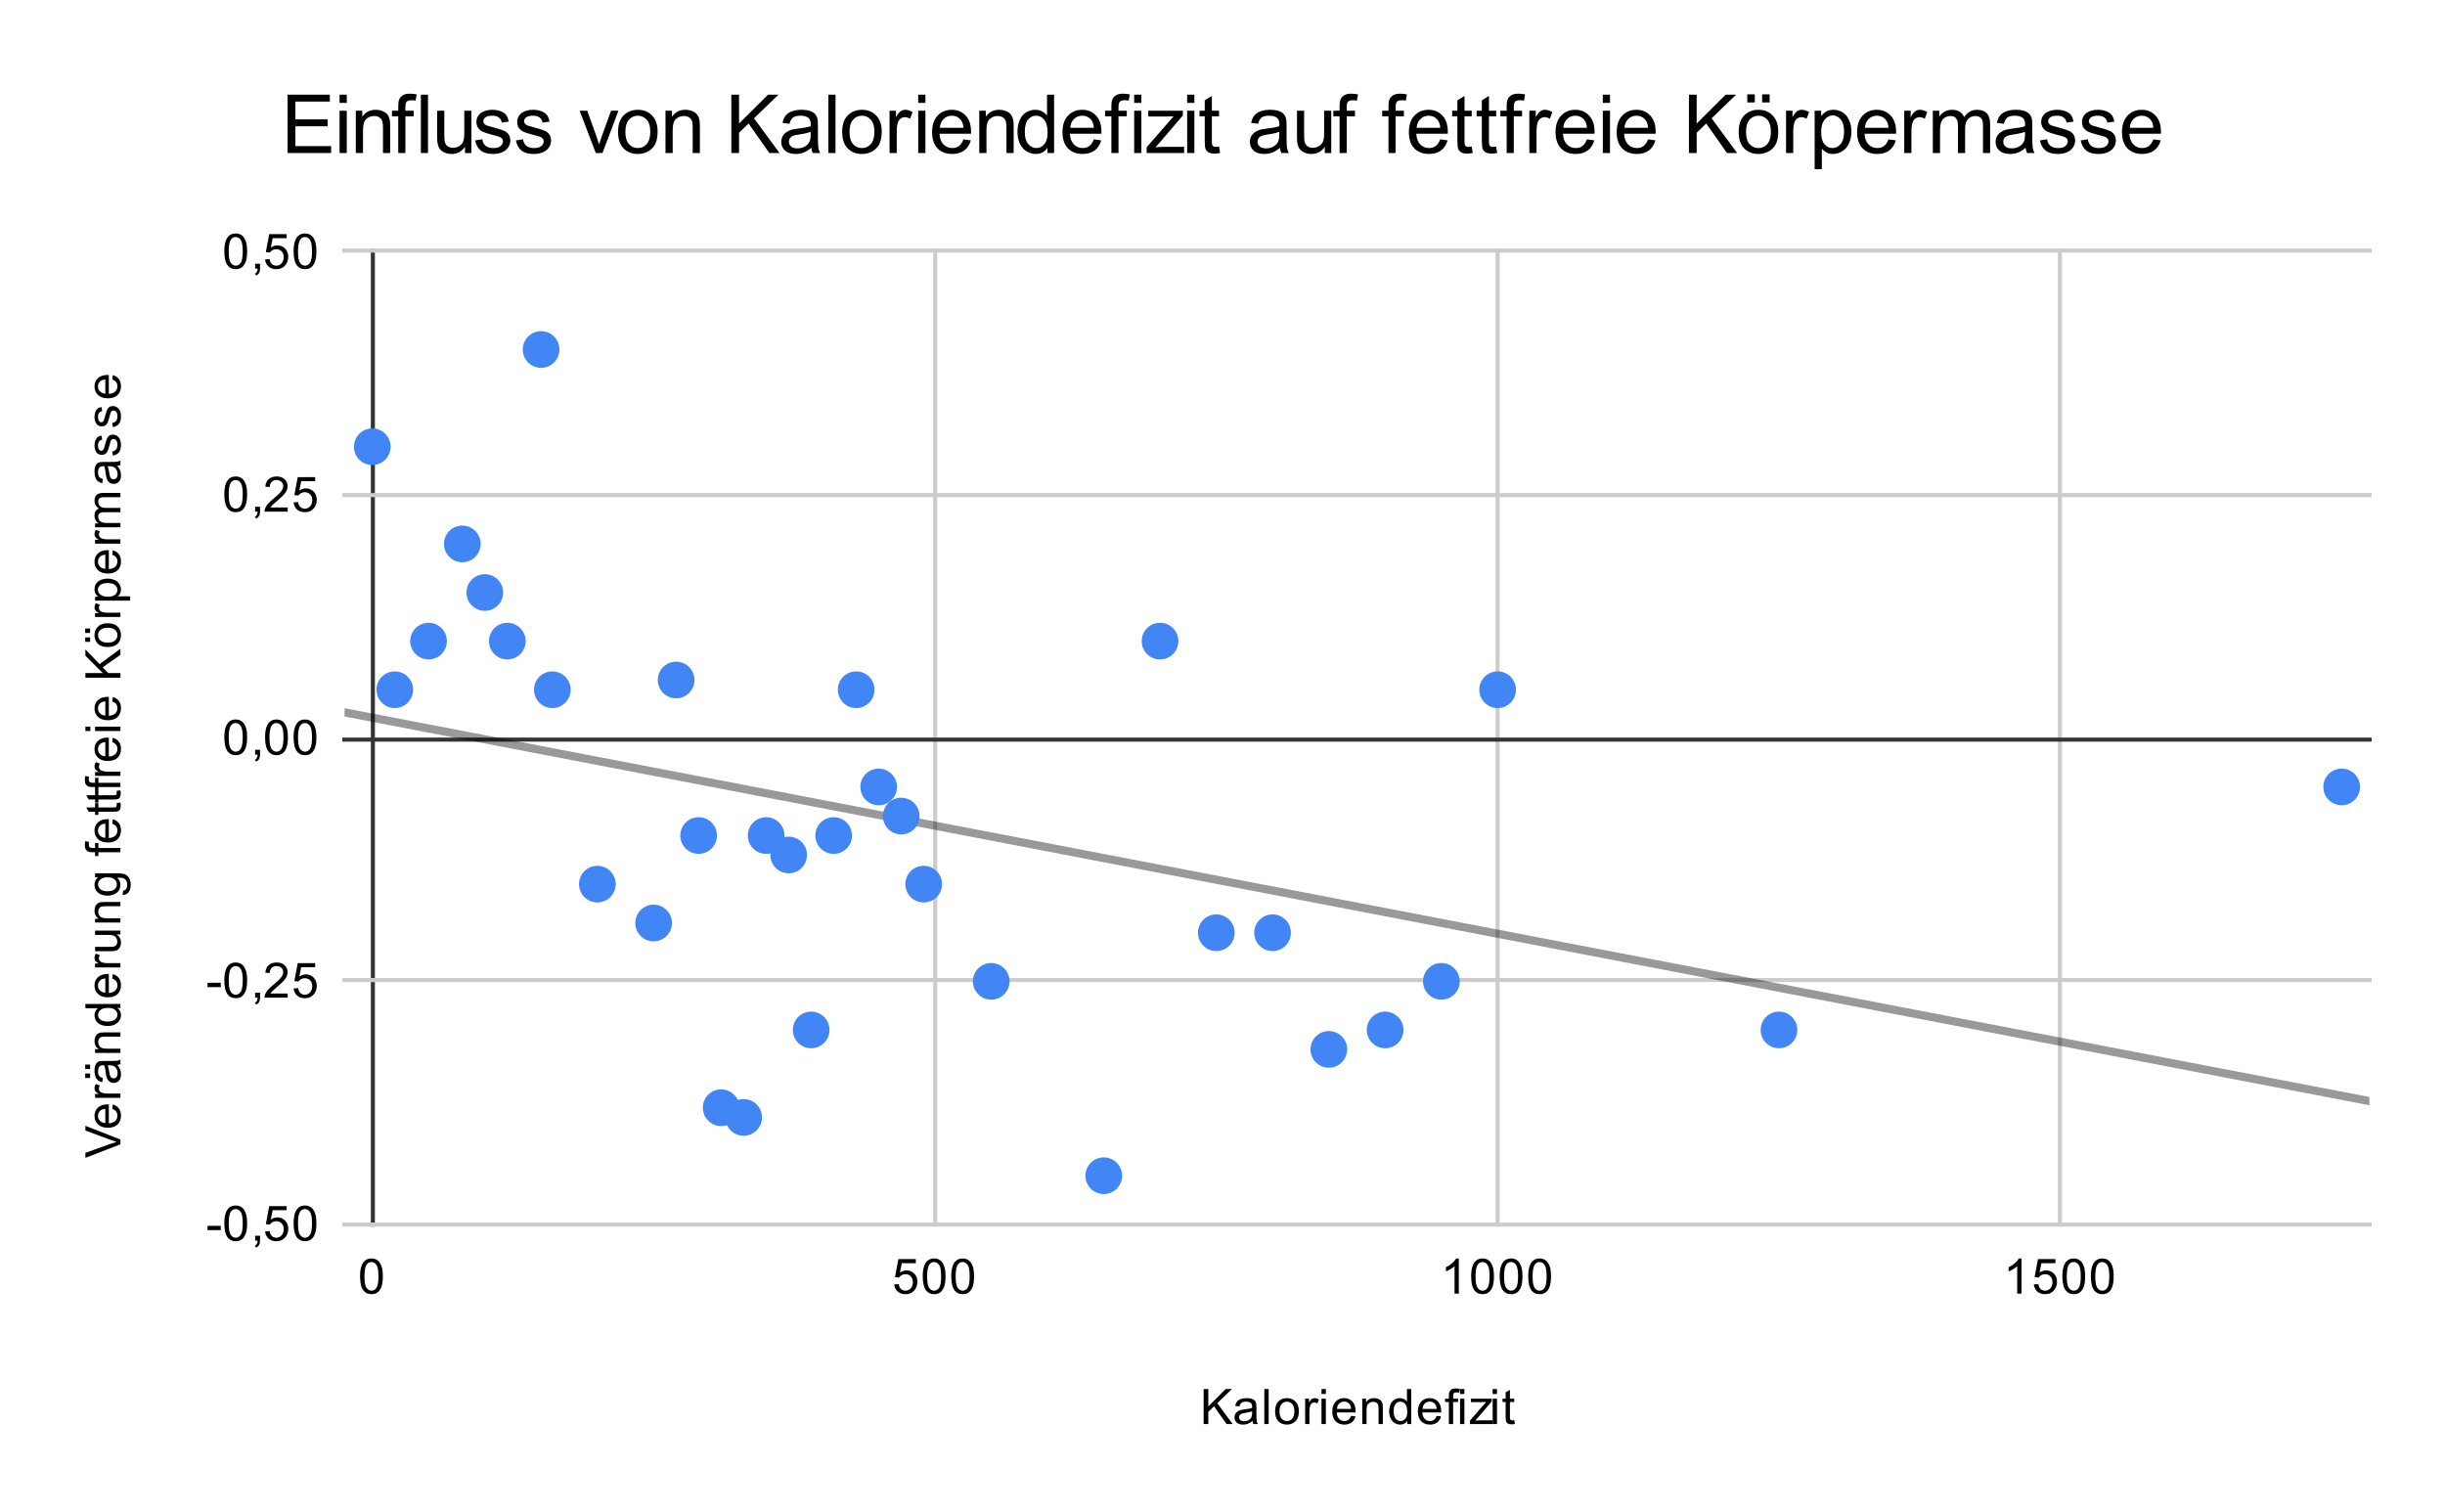 <?xml version="1.0" encoding="UTF-8"?> <svg xmlns:xlink="http://www.w3.org/1999/xlink" xmlns="http://www.w3.org/2000/svg" version="1.1" viewBox="0.0 0.0 600.0 371.0" fill="none" stroke="none" stroke-linecap="square" stroke-miterlimit="10" width="600" height="371"><path fill="#ffffff" d="M0 0L600.0 0L600.0 371.0L0 371.0L0 0Z" fill-rule="nonzero"></path><path stroke="#333333" stroke-width="1.0" stroke-linecap="butt" d="M91.5 61.5L91.5 300.5" fill-rule="nonzero"></path><path stroke="#cccccc" stroke-width="1.0" stroke-linecap="butt" d="M229.5 61.5L229.5 300.5" fill-rule="nonzero"></path><path stroke="#cccccc" stroke-width="1.0" stroke-linecap="butt" d="M367.5 61.5L367.5 300.5" fill-rule="nonzero"></path><path stroke="#cccccc" stroke-width="1.0" stroke-linecap="butt" d="M505.5 61.5L505.5 300.5" fill-rule="nonzero"></path><path stroke="#cccccc" stroke-width="1.0" stroke-linecap="butt" d="M84.5 300.5L581.5 300.5" fill-rule="nonzero"></path><path stroke="#cccccc" stroke-width="1.0" stroke-linecap="butt" d="M84.5 240.5L581.5 240.5" fill-rule="nonzero"></path><path stroke="#333333" stroke-width="1.0" stroke-linecap="butt" d="M84.5 181.5L581.5 181.5" fill-rule="nonzero"></path><path stroke="#cccccc" stroke-width="1.0" stroke-linecap="butt" d="M84.5 121.5L581.5 121.5" fill-rule="nonzero"></path><path stroke="#cccccc" stroke-width="1.0" stroke-linecap="butt" d="M84.5 61.5L581.5 61.5" fill-rule="nonzero"></path><clipPath id="id_0"><path d="M84.55 61.917L581.45 61.917L581.45 300.45L84.55 300.45L84.55 61.917Z" clip-rule="nonzero"></path></clipPath><path stroke="#000000" stroke-width="2.0" stroke-linecap="butt" stroke-opacity="0.4" clip-path="url(#id_0)" d="M0 158.579L581.45 270.208" fill-rule="nonzero"></path><path fill="#4285f4" clip-path="url(#id_0)" d="M95.858 109.623C95.858 112.109 93.843 114.123 91.358 114.123C88.873 114.123 86.858 112.109 86.858 109.623C86.858 107.138 88.873 105.123 91.358 105.123C93.843 105.123 95.858 107.138 95.858 109.623Z" fill-rule="nonzero"></path><path fill="#4285f4" clip-path="url(#id_0)" d="M101.381 169.257C101.381 171.742 99.367 173.757 96.881 173.757C94.396 173.757 92.381 171.742 92.381 169.257C92.381 166.771 94.396 164.757 96.881 164.757C99.367 164.757 101.381 166.771 101.381 169.257Z" fill-rule="nonzero"></path><path fill="#4285f4" clip-path="url(#id_0)" d="M109.666 157.33C109.666 159.815 107.652 161.83 105.166 161.83C102.681 161.83 100.666 159.815 100.666 157.33C100.666 154.845 102.681 152.83 105.166 152.83C107.652 152.83 109.666 154.845 109.666 157.33Z" fill-rule="nonzero"></path><path fill="#4285f4" clip-path="url(#id_0)" d="M117.951 133.477C117.951 135.962 115.936 137.977 113.451 137.977C110.966 137.977 108.951 135.962 108.951 133.477C108.951 130.991 110.966 128.977 113.451 128.977C115.936 128.977 117.951 130.991 117.951 133.477Z" fill-rule="nonzero"></path><path fill="#4285f4" clip-path="url(#id_0)" d="M123.474 145.403C123.474 147.889 121.46 149.903 118.974 149.903C116.489 149.903 114.474 147.889 114.474 145.403C114.474 142.918 116.489 140.903 118.974 140.903C121.46 140.903 123.474 142.918 123.474 145.403Z" fill-rule="nonzero"></path><path fill="#4285f4" clip-path="url(#id_0)" d="M128.998 157.33C128.998 159.815 126.983 161.83 124.498 161.83C122.012 161.83 119.998 159.815 119.998 157.33C119.998 154.845 122.012 152.83 124.498 152.83C126.983 152.83 128.998 154.845 128.998 157.33Z" fill-rule="nonzero"></path><path fill="#4285f4" clip-path="url(#id_0)" d="M137.282 85.77C137.282 88.255 135.268 90.27 132.782 90.27C130.297 90.27 128.282 88.255 128.282 85.77C128.282 83.285 130.297 81.27 132.782 81.27C135.268 81.27 137.282 83.285 137.282 85.77Z" fill-rule="nonzero"></path><path fill="#4285f4" clip-path="url(#id_0)" d="M140.044 169.257C140.044 171.742 138.029 173.757 135.544 173.757C133.059 173.757 131.044 171.742 131.044 169.257C131.044 166.771 133.059 164.757 135.544 164.757C138.029 164.757 140.044 166.771 140.044 169.257Z" fill-rule="nonzero"></path><path fill="#4285f4" clip-path="url(#id_0)" d="M151.091 216.963C151.091 219.449 149.076 221.463 146.591 221.463C144.105 221.463 142.091 219.449 142.091 216.963C142.091 214.478 144.105 212.463 146.591 212.463C149.076 212.463 151.091 214.478 151.091 216.963Z" fill-rule="nonzero"></path><path fill="#4285f4" clip-path="url(#id_0)" d="M164.899 226.505C164.899 228.99 162.884 231.005 160.399 231.005C157.913 231.005 155.899 228.99 155.899 226.505C155.899 224.019 157.913 222.005 160.399 222.005C162.884 222.005 164.899 224.019 164.899 226.505Z" fill-rule="nonzero"></path><path fill="#4285f4" clip-path="url(#id_0)" d="M170.422 166.871C170.422 169.357 168.407 171.371 165.922 171.371C163.437 171.371 161.422 169.357 161.422 166.871C161.422 164.386 163.437 162.371 165.922 162.371C168.407 162.371 170.422 164.386 170.422 166.871Z" fill-rule="nonzero"></path><path fill="#4285f4" clip-path="url(#id_0)" d="M175.945 205.037C175.945 207.522 173.93 209.537 171.445 209.537C168.96 209.537 166.945 207.522 166.945 205.037C166.945 202.551 168.96 200.537 171.445 200.537C173.93 200.537 175.945 202.551 175.945 205.037Z" fill-rule="nonzero"></path><path fill="#4285f4" clip-path="url(#id_0)" d="M181.468 271.826C181.468 274.311 179.454 276.326 176.968 276.326C174.483 276.326 172.468 274.311 172.468 271.826C172.468 269.341 174.483 267.326 176.968 267.326C179.454 267.326 181.468 269.341 181.468 271.826Z" fill-rule="nonzero"></path><path fill="#4285f4" clip-path="url(#id_0)" d="M186.992 274.211C186.992 276.697 184.977 278.711 182.492 278.711C180.006 278.711 177.992 276.697 177.992 274.211C177.992 271.726 180.006 269.711 182.492 269.711C184.977 269.711 186.992 271.726 186.992 274.211Z" fill-rule="nonzero"></path><path fill="#4285f4" clip-path="url(#id_0)" d="M192.515 205.037C192.515 207.522 190.5 209.537 188.015 209.537C185.53 209.537 183.515 207.522 183.515 205.037C183.515 202.551 185.53 200.537 188.015 200.537C190.5 200.537 192.515 202.551 192.515 205.037Z" fill-rule="nonzero"></path><path fill="#4285f4" clip-path="url(#id_0)" d="M198.038 209.807C198.038 212.293 196.023 214.307 193.538 214.307C191.053 214.307 189.038 212.293 189.038 209.807C189.038 207.322 191.053 205.307 193.538 205.307C196.023 205.307 198.038 207.322 198.038 209.807Z" fill-rule="nonzero"></path><path fill="#4285f4" clip-path="url(#id_0)" d="M203.561 252.743C203.561 255.229 201.547 257.243 199.061 257.243C196.576 257.243 194.561 255.229 194.561 252.743C194.561 250.258 196.576 248.243 199.061 248.243C201.547 248.243 203.561 250.258 203.561 252.743Z" fill-rule="nonzero"></path><path fill="#4285f4" clip-path="url(#id_0)" d="M209.085 205.037C209.085 207.522 207.07 209.537 204.585 209.537C202.099 209.537 200.085 207.522 200.085 205.037C200.085 202.551 202.099 200.537 204.585 200.537C207.07 200.537 209.085 202.551 209.085 205.037Z" fill-rule="nonzero"></path><path fill="#4285f4" clip-path="url(#id_0)" d="M214.608 169.257C214.608 171.742 212.593 173.757 210.108 173.757C207.623 173.757 205.608 171.742 205.608 169.257C205.608 166.771 207.623 164.757 210.108 164.757C212.593 164.757 214.608 166.771 214.608 169.257Z" fill-rule="nonzero"></path><path fill="#4285f4" clip-path="url(#id_0)" d="M220.131 193.11C220.131 195.595 218.116 197.61 215.631 197.61C213.146 197.61 211.131 195.595 211.131 193.11C211.131 190.625 213.146 188.61 215.631 188.61C218.116 188.61 220.131 190.625 220.131 193.11Z" fill-rule="nonzero"></path><path fill="#4285f4" clip-path="url(#id_0)" d="M225.654 200.266C225.654 202.751 223.64 204.766 221.154 204.766C218.669 204.766 216.654 202.751 216.654 200.266C216.654 197.781 218.669 195.766 221.154 195.766C223.64 195.766 225.654 197.781 225.654 200.266Z" fill-rule="nonzero"></path><path fill="#4285f4" clip-path="url(#id_0)" d="M231.178 216.963C231.178 219.449 229.163 221.463 226.678 221.463C224.192 221.463 222.178 219.449 222.178 216.963C222.178 214.478 224.192 212.463 226.678 212.463C229.163 212.463 231.178 214.478 231.178 216.963Z" fill-rule="nonzero"></path><path fill="#4285f4" clip-path="url(#id_0)" d="M247.747 240.817C247.747 243.302 245.733 245.317 243.247 245.317C240.762 245.317 238.747 243.302 238.747 240.817C238.747 238.331 240.762 236.317 243.247 236.317C245.733 236.317 247.747 238.331 247.747 240.817Z" fill-rule="nonzero"></path><path fill="#4285f4" clip-path="url(#id_0)" d="M275.364 288.523C275.364 291.009 273.349 293.023 270.864 293.023C268.378 293.023 266.364 291.009 266.364 288.523C266.364 286.038 268.378 284.023 270.864 284.023C273.349 284.023 275.364 286.038 275.364 288.523Z" fill-rule="nonzero"></path><path fill="#4285f4" clip-path="url(#id_0)" d="M289.172 157.33C289.172 159.815 287.157 161.83 284.672 161.83C282.186 161.83 280.172 159.815 280.172 157.33C280.172 154.845 282.186 152.83 284.672 152.83C287.157 152.83 289.172 154.845 289.172 157.33Z" fill-rule="nonzero"></path><path fill="#4285f4" clip-path="url(#id_0)" d="M302.98 228.89C302.98 231.375 300.965 233.39 298.48 233.39C295.994 233.39 293.98 231.375 293.98 228.89C293.98 226.405 295.994 224.39 298.48 224.39C300.965 224.39 302.98 226.405 302.98 228.89Z" fill-rule="nonzero"></path><path fill="#4285f4" clip-path="url(#id_0)" d="M316.788 228.89C316.788 231.375 314.773 233.39 312.288 233.39C309.803 233.39 307.788 231.375 307.788 228.89C307.788 226.405 309.803 224.39 312.288 224.39C314.773 224.39 316.788 226.405 316.788 228.89Z" fill-rule="nonzero"></path><path fill="#4285f4" clip-path="url(#id_0)" d="M330.596 257.514C330.596 259.999 328.581 262.014 326.096 262.014C323.611 262.014 321.596 259.999 321.596 257.514C321.596 255.029 323.611 253.014 326.096 253.014C328.581 253.014 330.596 255.029 330.596 257.514Z" fill-rule="nonzero"></path><path fill="#4285f4" clip-path="url(#id_0)" d="M344.404 252.743C344.404 255.229 342.389 257.243 339.904 257.243C337.419 257.243 335.404 255.229 335.404 252.743C335.404 250.258 337.419 248.243 339.904 248.243C342.389 248.243 344.404 250.258 344.404 252.743Z" fill-rule="nonzero"></path><path fill="#4285f4" clip-path="url(#id_0)" d="M358.212 240.817C358.212 243.302 356.197 245.317 353.712 245.317C351.227 245.317 349.212 243.302 349.212 240.817C349.212 238.331 351.227 236.317 353.712 236.317C356.197 236.317 358.212 238.331 358.212 240.817Z" fill-rule="nonzero"></path><path fill="#4285f4" clip-path="url(#id_0)" d="M372.02 169.257C372.02 171.742 370.006 173.757 367.52 173.757C365.035 173.757 363.02 171.742 363.02 169.257C363.02 166.771 365.035 164.757 367.52 164.757C370.006 164.757 372.02 166.771 372.02 169.257Z" fill-rule="nonzero"></path><path fill="#4285f4" clip-path="url(#id_0)" d="M441.061 252.743C441.061 255.229 439.046 257.243 436.561 257.243C434.075 257.243 432.061 255.229 432.061 252.743C432.061 250.258 434.075 248.243 436.561 248.243C439.046 248.243 441.061 250.258 441.061 252.743Z" fill-rule="nonzero"></path><path fill="#4285f4" clip-path="url(#id_0)" d="M579.142 193.11C579.142 195.595 577.127 197.61 574.642 197.61C572.157 197.61 570.142 195.595 570.142 193.11C570.142 190.625 572.157 188.61 574.642 188.61C577.127 188.61 579.142 190.625 579.142 193.11Z" fill-rule="nonzero"></path><path fill="#000000" d="M295.375 349.45L295.375 340.856L296.516 340.856L296.516 345.122L300.781 340.856L302.328 340.856L298.719 344.341L302.484 349.45L300.984 349.45L297.922 345.106L296.516 346.466L296.516 349.45L295.375 349.45ZM307.359 348.684Q306.766 349.184 306.219 349.387Q305.688 349.591 305.062 349.591Q304.031 349.591 303.484 349.091Q302.938 348.591 302.938 347.809Q302.938 347.356 303.141 346.981Q303.344 346.591 303.688 346.372Q304.031 346.137 304.453 346.028Q304.75 345.934 305.391 345.856Q306.656 345.716 307.266 345.497Q307.266 345.278 307.266 345.231Q307.266 344.575 306.969 344.309Q306.562 343.966 305.766 343.966Q305.031 343.966 304.672 344.231Q304.312 344.481 304.141 345.137L303.109 344.997Q303.25 344.341 303.578 343.934Q303.906 343.528 304.516 343.309Q305.125 343.091 305.922 343.091Q306.719 343.091 307.219 343.278Q307.719 343.466 307.953 343.747Q308.188 344.028 308.281 344.466Q308.328 344.731 308.328 345.434L308.328 346.841Q308.328 348.309 308.391 348.7Q308.469 349.091 308.672 349.45L307.562 349.45Q307.406 349.122 307.359 348.684ZM307.266 346.325Q306.688 346.559 305.547 346.731Q304.891 346.825 304.625 346.95Q304.359 347.059 304.203 347.278Q304.062 347.497 304.062 347.778Q304.062 348.2 304.375 348.481Q304.703 348.762 305.312 348.762Q305.922 348.762 306.391 348.497Q306.875 348.231 307.094 347.762Q307.266 347.403 307.266 346.716L307.266 346.325ZM310.266 349.45L310.266 340.856L311.328 340.856L311.328 349.45L310.266 349.45ZM312.906 346.341Q312.906 344.606 313.859 343.778Q314.656 343.091 315.812 343.091Q317.094 343.091 317.906 343.934Q318.734 344.762 318.734 346.247Q318.734 347.45 318.375 348.137Q318.016 348.825 317.312 349.216Q316.625 349.591 315.812 349.591Q314.516 349.591 313.703 348.762Q312.906 347.919 312.906 346.341ZM313.984 346.341Q313.984 347.528 314.5 348.122Q315.031 348.716 315.812 348.716Q316.609 348.716 317.125 348.122Q317.641 347.528 317.641 346.309Q317.641 345.153 317.109 344.559Q316.594 343.966 315.812 343.966Q315.031 343.966 314.5 344.559Q313.984 345.137 313.984 346.341ZM320.281 349.45L320.281 343.231L321.234 343.231L321.234 344.169Q321.594 343.512 321.891 343.309Q322.203 343.091 322.578 343.091Q323.109 343.091 323.656 343.419L323.297 344.403Q322.906 344.169 322.531 344.169Q322.172 344.169 321.891 344.387Q321.625 344.591 321.516 344.966Q321.328 345.528 321.328 346.184L321.328 349.45L320.281 349.45ZM324.297 342.075L324.297 340.856L325.359 340.856L325.359 342.075L324.297 342.075ZM324.297 349.45L324.297 343.231L325.359 343.231L325.359 349.45L324.297 349.45ZM331.547 347.45L332.641 347.575Q332.391 348.528 331.688 349.059Q330.984 349.591 329.906 349.591Q328.547 349.591 327.734 348.747Q326.938 347.903 326.938 346.387Q326.938 344.825 327.75 343.966Q328.562 343.091 329.844 343.091Q331.094 343.091 331.875 343.934Q332.672 344.778 332.672 346.325Q332.672 346.419 332.672 346.606L328.031 346.606Q328.094 347.637 328.609 348.184Q329.125 348.716 329.906 348.716Q330.484 348.716 330.891 348.419Q331.312 348.106 331.547 347.45ZM328.094 345.747L331.562 345.747Q331.5 344.95 331.172 344.559Q330.656 343.95 329.859 343.95Q329.125 343.95 328.625 344.434Q328.141 344.919 328.094 345.747ZM334.297 349.45L334.297 343.231L335.234 343.231L335.234 344.106Q335.922 343.091 337.219 343.091Q337.781 343.091 338.25 343.294Q338.734 343.497 338.969 343.825Q339.203 344.153 339.297 344.591Q339.344 344.887 339.344 345.622L339.344 349.45L338.297 349.45L338.297 345.669Q338.297 345.012 338.172 344.7Q338.047 344.387 337.734 344.2Q337.422 343.997 337.0 343.997Q336.328 343.997 335.828 344.434Q335.344 344.856 335.344 346.044L335.344 349.45L334.297 349.45ZM345.328 349.45L345.328 348.669Q344.734 349.591 343.594 349.591Q342.844 349.591 342.219 349.184Q341.594 348.762 341.25 348.028Q340.906 347.294 340.906 346.341Q340.906 345.419 341.219 344.653Q341.531 343.887 342.156 343.497Q342.781 343.091 343.547 343.091Q344.109 343.091 344.547 343.325Q344.984 343.559 345.266 343.934L345.266 340.856L346.312 340.856L346.312 349.45L345.328 349.45ZM342.0 346.341Q342.0 347.544 342.5 348.137Q343.0 348.716 343.688 348.716Q344.375 348.716 344.859 348.153Q345.344 347.591 345.344 346.434Q345.344 345.153 344.844 344.559Q344.359 343.966 343.641 343.966Q342.938 343.966 342.469 344.544Q342.0 345.106 342.0 346.341ZM352.547 347.45L353.641 347.575Q353.391 348.528 352.688 349.059Q351.984 349.591 350.906 349.591Q349.547 349.591 348.734 348.747Q347.938 347.903 347.938 346.387Q347.938 344.825 348.75 343.966Q349.562 343.091 350.844 343.091Q352.094 343.091 352.875 343.934Q353.672 344.778 353.672 346.325Q353.672 346.419 353.672 346.606L349.031 346.606Q349.094 347.637 349.609 348.184Q350.125 348.716 350.906 348.716Q351.484 348.716 351.891 348.419Q352.312 348.106 352.547 347.45ZM349.094 345.747L352.562 345.747Q352.5 344.95 352.172 344.559Q351.656 343.95 350.859 343.95Q350.125 343.95 349.625 344.434Q349.141 344.919 349.094 345.747ZM355.547 349.45L355.547 344.044L354.609 344.044L354.609 343.231L355.547 343.231L355.547 342.559Q355.547 341.934 355.656 341.637Q355.812 341.216 356.188 340.966Q356.578 340.716 357.266 340.716Q357.719 340.716 358.25 340.825L358.094 341.731Q357.766 341.684 357.469 341.684Q356.984 341.684 356.781 341.887Q356.594 342.091 356.594 342.653L356.594 343.231L357.812 343.231L357.812 344.044L356.594 344.044L356.594 349.45L355.547 349.45ZM358.297 342.075L358.297 340.856L359.359 340.856L359.359 342.075L358.297 342.075ZM358.297 349.45L358.297 343.231L359.359 343.231L359.359 349.45L358.297 349.45ZM360.734 349.45L360.734 348.591L364.703 344.044Q364.016 344.075 363.5 344.075L360.969 344.075L360.969 343.231L366.062 343.231L366.062 343.919L362.688 347.872L362.031 348.591Q362.75 348.544 363.359 348.544L366.25 348.544L366.25 349.45L360.734 349.45ZM366.297 342.075L366.297 340.856L367.359 340.856L367.359 342.075L366.297 342.075ZM366.297 349.45L366.297 343.231L367.359 343.231L367.359 349.45L366.297 349.45ZM371.594 348.512L371.75 349.434Q371.297 349.528 370.953 349.528Q370.375 349.528 370.062 349.356Q369.75 349.169 369.609 348.872Q369.484 348.575 369.484 347.622L369.484 344.044L368.719 344.044L368.719 343.231L369.484 343.231L369.484 341.684L370.531 341.059L370.531 343.231L371.594 343.231L371.594 344.044L370.531 344.044L370.531 347.684Q370.531 348.137 370.578 348.262Q370.641 348.387 370.766 348.466Q370.891 348.544 371.125 348.544Q371.312 348.544 371.594 348.512Z" fill-rule="nonzero"></path><path fill="#000000" d="M29.55 280.808L20.956 284.136L20.956 282.902L27.206 280.668Q27.956 280.402 28.613 280.215Q27.909 280.011 27.206 279.746L20.956 277.433L20.956 276.277L29.55 279.636L29.55 280.808ZM27.55 272.136L27.675 271.043Q28.628 271.293 29.159 271.996Q29.691 272.699 29.691 273.777Q29.691 275.136 28.847 275.949Q28.003 276.746 26.488 276.746Q24.925 276.746 24.066 275.933Q23.191 275.121 23.191 273.84Q23.191 272.59 24.034 271.808Q24.878 271.011 26.425 271.011Q26.519 271.011 26.706 271.011L26.706 275.652Q27.738 275.59 28.284 275.074Q28.816 274.558 28.816 273.777Q28.816 273.199 28.519 272.793Q28.206 272.371 27.55 272.136ZM25.847 275.59L25.847 272.121Q25.05 272.183 24.659 272.511Q24.05 273.027 24.05 273.824Q24.05 274.558 24.534 275.058Q25.019 275.543 25.847 275.59ZM29.55 269.402L23.331 269.402L23.331 268.449L24.269 268.449Q23.613 268.09 23.409 267.793Q23.191 267.48 23.191 267.105Q23.191 266.574 23.519 266.027L24.503 266.386Q24.269 266.777 24.269 267.152Q24.269 267.511 24.488 267.793Q24.691 268.058 25.066 268.168Q25.628 268.355 26.284 268.355L29.55 268.355L29.55 269.402ZM28.784 261.324Q29.284 261.918 29.488 262.465Q29.691 262.996 29.691 263.621Q29.691 264.652 29.191 265.199Q28.691 265.746 27.909 265.746Q27.456 265.746 27.081 265.543Q26.691 265.34 26.472 264.996Q26.238 264.652 26.128 264.23Q26.034 263.933 25.956 263.293Q25.816 262.027 25.597 261.418Q25.378 261.418 25.331 261.418Q24.675 261.418 24.409 261.715Q24.066 262.121 24.066 262.918Q24.066 263.652 24.331 264.011Q24.581 264.371 25.238 264.543L25.097 265.574Q24.441 265.433 24.034 265.105Q23.628 264.777 23.409 264.168Q23.191 263.558 23.191 262.761Q23.191 261.965 23.378 261.465Q23.566 260.965 23.847 260.73Q24.128 260.496 24.566 260.402Q24.831 260.355 25.534 260.355L26.941 260.355Q28.409 260.355 28.8 260.293Q29.191 260.215 29.55 260.011L29.55 261.121Q29.222 261.277 28.784 261.324ZM26.425 261.418Q26.659 261.996 26.831 263.136Q26.925 263.793 27.05 264.058Q27.159 264.324 27.378 264.48Q27.597 264.621 27.878 264.621Q28.3 264.621 28.581 264.308Q28.863 263.98 28.863 263.371Q28.863 262.761 28.597 262.293Q28.331 261.808 27.863 261.59Q27.503 261.418 26.816 261.418L26.425 261.418ZM22.113 264.527L20.909 264.527L20.909 263.433L22.113 263.433L22.113 264.527ZM22.113 262.34L20.909 262.34L20.909 261.246L22.113 261.246L22.113 262.34ZM29.55 258.386L23.331 258.386L23.331 257.449L24.206 257.449Q23.191 256.761 23.191 255.465Q23.191 254.902 23.394 254.433Q23.597 253.949 23.925 253.715Q24.253 253.48 24.691 253.386Q24.988 253.34 25.722 253.34L29.55 253.34L29.55 254.386L25.769 254.386Q25.113 254.386 24.8 254.511Q24.488 254.636 24.3 254.949Q24.097 255.261 24.097 255.683Q24.097 256.355 24.534 256.855Q24.956 257.34 26.144 257.34L29.55 257.34L29.55 258.386ZM29.55 247.355L28.769 247.355Q29.691 247.949 29.691 249.09Q29.691 249.84 29.284 250.465Q28.863 251.09 28.128 251.433Q27.394 251.777 26.441 251.777Q25.519 251.777 24.753 251.465Q23.988 251.152 23.597 250.527Q23.191 249.902 23.191 249.136Q23.191 248.574 23.425 248.136Q23.659 247.699 24.034 247.418L20.956 247.418L20.956 246.371L29.55 246.371L29.55 247.355ZM26.441 250.683Q27.644 250.683 28.238 250.183Q28.816 249.683 28.816 248.996Q28.816 248.308 28.253 247.824Q27.691 247.34 26.534 247.34Q25.253 247.34 24.659 247.84Q24.066 248.324 24.066 249.043Q24.066 249.746 24.644 250.215Q25.206 250.683 26.441 250.683ZM27.55 240.136L27.675 239.043Q28.628 239.293 29.159 239.996Q29.691 240.699 29.691 241.777Q29.691 243.136 28.847 243.949Q28.003 244.746 26.488 244.746Q24.925 244.746 24.066 243.933Q23.191 243.121 23.191 241.84Q23.191 240.59 24.034 239.808Q24.878 239.011 26.425 239.011Q26.519 239.011 26.706 239.011L26.706 243.652Q27.738 243.59 28.284 243.074Q28.816 242.558 28.816 241.777Q28.816 241.199 28.519 240.793Q28.206 240.371 27.55 240.136ZM25.847 243.59L25.847 240.121Q25.05 240.183 24.659 240.511Q24.05 241.027 24.05 241.824Q24.05 242.558 24.534 243.058Q25.019 243.543 25.847 243.59ZM29.55 237.402L23.331 237.402L23.331 236.449L24.269 236.449Q23.613 236.09 23.409 235.793Q23.191 235.48 23.191 235.105Q23.191 234.574 23.519 234.027L24.503 234.386Q24.269 234.777 24.269 235.152Q24.269 235.511 24.488 235.793Q24.691 236.058 25.066 236.168Q25.628 236.355 26.284 236.355L29.55 236.355L29.55 237.402ZM29.55 229.308L28.628 229.308Q29.691 230.043 29.691 231.293Q29.691 231.84 29.488 232.324Q29.269 232.793 28.956 233.027Q28.628 233.261 28.159 233.355Q27.863 233.418 27.175 233.418L23.331 233.418L23.331 232.355L26.784 232.355Q27.597 232.355 27.894 232.293Q28.3 232.199 28.55 231.886Q28.784 231.558 28.784 231.074Q28.784 230.605 28.55 230.199Q28.3 229.777 27.878 229.605Q27.456 229.418 26.659 229.418L23.331 229.418L23.331 228.371L29.55 228.371L29.55 229.308ZM29.55 226.386L23.331 226.386L23.331 225.449L24.206 225.449Q23.191 224.761 23.191 223.465Q23.191 222.902 23.394 222.433Q23.597 221.949 23.925 221.715Q24.253 221.48 24.691 221.386Q24.988 221.34 25.722 221.34L29.55 221.34L29.55 222.386L25.769 222.386Q25.113 222.386 24.8 222.511Q24.488 222.636 24.3 222.949Q24.097 223.261 24.097 223.683Q24.097 224.355 24.534 224.855Q24.956 225.34 26.144 225.34L29.55 225.34L29.55 226.386ZM30.066 219.59L30.222 218.558Q30.691 218.496 30.909 218.199Q31.206 217.808 31.206 217.136Q31.206 216.402 30.909 216.011Q30.613 215.605 30.097 215.465Q29.769 215.371 28.738 215.386Q29.55 216.074 29.55 217.105Q29.55 218.386 28.628 219.09Q27.691 219.793 26.409 219.793Q25.519 219.793 24.769 219.48Q24.003 219.152 23.597 218.543Q23.191 217.933 23.191 217.105Q23.191 215.996 24.081 215.277L23.331 215.277L23.331 214.308L28.706 214.308Q30.159 214.308 30.769 214.605Q31.378 214.902 31.722 215.543Q32.081 216.183 32.081 217.121Q32.081 218.23 31.581 218.918Q31.081 219.605 30.066 219.59ZM26.331 218.715Q27.55 218.715 28.113 218.23Q28.675 217.746 28.675 217.011Q28.675 216.277 28.113 215.793Q27.55 215.293 26.363 215.293Q25.222 215.293 24.644 215.808Q24.066 216.308 24.066 217.027Q24.066 217.73 24.644 218.23Q25.206 218.715 26.331 218.715ZM29.55 209.136L24.144 209.136L24.144 210.074L23.331 210.074L23.331 209.136L22.659 209.136Q22.034 209.136 21.738 209.027Q21.316 208.871 21.066 208.496Q20.816 208.105 20.816 207.418Q20.816 206.965 20.925 206.433L21.831 206.59Q21.784 206.918 21.784 207.215Q21.784 207.699 21.988 207.902Q22.191 208.09 22.753 208.09L23.331 208.09L23.331 206.871L24.144 206.871L24.144 208.09L29.55 208.09L29.55 209.136ZM27.55 202.136L27.675 201.043Q28.628 201.293 29.159 201.996Q29.691 202.699 29.691 203.777Q29.691 205.136 28.847 205.949Q28.003 206.746 26.488 206.746Q24.925 206.746 24.066 205.933Q23.191 205.121 23.191 203.84Q23.191 202.59 24.034 201.808Q24.878 201.011 26.425 201.011Q26.519 201.011 26.706 201.011L26.706 205.652Q27.738 205.59 28.284 205.074Q28.816 204.558 28.816 203.777Q28.816 203.199 28.519 202.793Q28.206 202.371 27.55 202.136ZM25.847 205.59L25.847 202.121Q25.05 202.183 24.659 202.511Q24.05 203.027 24.05 203.824Q24.05 204.558 24.534 205.058Q25.019 205.543 25.847 205.59ZM28.613 197.09L29.534 196.933Q29.628 197.386 29.628 197.73Q29.628 198.308 29.456 198.621Q29.269 198.933 28.972 199.074Q28.675 199.199 27.722 199.199L24.144 199.199L24.144 199.965L23.331 199.965L23.331 199.199L21.784 199.199L21.159 198.152L23.331 198.152L23.331 197.09L24.144 197.09L24.144 198.152L27.784 198.152Q28.238 198.152 28.363 198.105Q28.488 198.043 28.566 197.918Q28.644 197.793 28.644 197.558Q28.644 197.371 28.613 197.09ZM28.613 194.09L29.534 193.933Q29.628 194.386 29.628 194.73Q29.628 195.308 29.456 195.621Q29.269 195.933 28.972 196.074Q28.675 196.199 27.722 196.199L24.144 196.199L24.144 196.965L23.331 196.965L23.331 196.199L21.784 196.199L21.159 195.152L23.331 195.152L23.331 194.09L24.144 194.09L24.144 195.152L27.784 195.152Q28.238 195.152 28.363 195.105Q28.488 195.043 28.566 194.918Q28.644 194.793 28.644 194.558Q28.644 194.371 28.613 194.09ZM29.55 193.136L24.144 193.136L24.144 194.074L23.331 194.074L23.331 193.136L22.659 193.136Q22.034 193.136 21.738 193.027Q21.316 192.871 21.066 192.496Q20.816 192.105 20.816 191.418Q20.816 190.965 20.925 190.433L21.831 190.59Q21.784 190.918 21.784 191.215Q21.784 191.699 21.988 191.902Q22.191 192.09 22.753 192.09L23.331 192.09L23.331 190.871L24.144 190.871L24.144 192.09L29.55 192.09L29.55 193.136ZM29.55 190.402L23.331 190.402L23.331 189.449L24.269 189.449Q23.613 189.09 23.409 188.793Q23.191 188.48 23.191 188.105Q23.191 187.574 23.519 187.027L24.503 187.386Q24.269 187.777 24.269 188.152Q24.269 188.511 24.488 188.793Q24.691 189.058 25.066 189.168Q25.628 189.355 26.284 189.355L29.55 189.355L29.55 190.402ZM27.55 182.136L27.675 181.043Q28.628 181.293 29.159 181.996Q29.691 182.699 29.691 183.777Q29.691 185.136 28.847 185.949Q28.003 186.746 26.488 186.746Q24.925 186.746 24.066 185.933Q23.191 185.121 23.191 183.84Q23.191 182.59 24.034 181.808Q24.878 181.011 26.425 181.011Q26.519 181.011 26.706 181.011L26.706 185.652Q27.738 185.59 28.284 185.074Q28.816 184.558 28.816 183.777Q28.816 183.199 28.519 182.793Q28.206 182.371 27.55 182.136ZM25.847 185.59L25.847 182.121Q25.05 182.183 24.659 182.511Q24.05 183.027 24.05 183.824Q24.05 184.558 24.534 185.058Q25.019 185.543 25.847 185.59ZM22.175 179.386L20.956 179.386L20.956 178.324L22.175 178.324L22.175 179.386ZM29.55 179.386L23.331 179.386L23.331 178.324L29.55 178.324L29.55 179.386ZM27.55 172.136L27.675 171.043Q28.628 171.293 29.159 171.996Q29.691 172.699 29.691 173.777Q29.691 175.136 28.847 175.949Q28.003 176.746 26.488 176.746Q24.925 176.746 24.066 175.933Q23.191 175.121 23.191 173.84Q23.191 172.59 24.034 171.808Q24.878 171.011 26.425 171.011Q26.519 171.011 26.706 171.011L26.706 175.652Q27.738 175.59 28.284 175.074Q28.816 174.558 28.816 173.777Q28.816 173.199 28.519 172.793Q28.206 172.371 27.55 172.136ZM25.847 175.59L25.847 172.121Q25.05 172.183 24.659 172.511Q24.05 173.027 24.05 173.824Q24.05 174.558 24.534 175.058Q25.019 175.543 25.847 175.59ZM29.55 166.308L20.956 166.308L20.956 165.168L25.222 165.168L20.956 160.902L20.956 159.355L24.441 162.965L29.55 159.199L29.55 160.699L25.206 163.761L26.566 165.168L29.55 165.168L29.55 166.308ZM26.441 158.777Q24.706 158.777 23.878 157.824Q23.191 157.027 23.191 155.871Q23.191 154.59 24.034 153.777Q24.863 152.949 26.347 152.949Q27.55 152.949 28.238 153.308Q28.925 153.668 29.316 154.371Q29.691 155.058 29.691 155.871Q29.691 157.168 28.863 157.98Q28.019 158.777 26.441 158.777ZM26.441 157.699Q27.628 157.699 28.222 157.183Q28.816 156.652 28.816 155.871Q28.816 155.074 28.222 154.558Q27.628 154.043 26.409 154.043Q25.253 154.043 24.659 154.574Q24.066 155.09 24.066 155.871Q24.066 156.652 24.659 157.183Q25.238 157.699 26.441 157.699ZM22.113 157.511L20.909 157.511L20.909 156.418L22.113 156.418L22.113 157.511ZM22.113 155.324L20.909 155.324L20.909 154.23L22.113 154.23L22.113 155.324ZM29.55 151.402L23.331 151.402L23.331 150.449L24.269 150.449Q23.613 150.09 23.409 149.793Q23.191 149.48 23.191 149.105Q23.191 148.574 23.519 148.027L24.503 148.386Q24.269 148.777 24.269 149.152Q24.269 149.511 24.488 149.793Q24.691 150.058 25.066 150.168Q25.628 150.355 26.284 150.355L29.55 150.355L29.55 151.402ZM31.941 147.386L23.331 147.386L23.331 146.433L24.128 146.433Q23.659 146.09 23.425 145.668Q23.191 145.23 23.191 144.621Q23.191 143.824 23.597 143.215Q24.003 142.605 24.753 142.308Q25.503 141.996 26.394 141.996Q27.347 141.996 28.113 142.34Q28.878 142.668 29.284 143.324Q29.691 143.98 29.691 144.699Q29.691 145.23 29.472 145.652Q29.238 146.074 28.909 146.34L31.941 146.34L31.941 147.386ZM26.472 146.433Q27.675 146.433 28.253 145.949Q28.816 145.465 28.816 144.777Q28.816 144.074 28.222 143.574Q27.628 143.074 26.378 143.074Q25.191 143.074 24.613 143.558Q24.019 144.043 24.019 144.73Q24.019 145.402 24.644 145.918Q25.269 146.433 26.472 146.433ZM27.55 136.136L27.675 135.043Q28.628 135.293 29.159 135.996Q29.691 136.699 29.691 137.777Q29.691 139.136 28.847 139.949Q28.003 140.746 26.488 140.746Q24.925 140.746 24.066 139.933Q23.191 139.121 23.191 137.84Q23.191 136.59 24.034 135.808Q24.878 135.011 26.425 135.011Q26.519 135.011 26.706 135.011L26.706 139.652Q27.738 139.59 28.284 139.074Q28.816 138.558 28.816 137.777Q28.816 137.199 28.519 136.793Q28.206 136.371 27.55 136.136ZM25.847 139.59L25.847 136.121Q25.05 136.183 24.659 136.511Q24.05 137.027 24.05 137.824Q24.05 138.558 24.534 139.058Q25.019 139.543 25.847 139.59ZM29.55 133.402L23.331 133.402L23.331 132.449L24.269 132.449Q23.613 132.09 23.409 131.793Q23.191 131.48 23.191 131.105Q23.191 130.574 23.519 130.027L24.503 130.386Q24.269 130.777 24.269 131.152Q24.269 131.511 24.488 131.793Q24.691 132.058 25.066 132.168Q25.628 132.355 26.284 132.355L29.55 132.355L29.55 133.402ZM29.55 129.386L23.331 129.386L23.331 128.449L24.206 128.449Q23.738 128.152 23.472 127.668Q23.191 127.183 23.191 126.558Q23.191 125.871 23.472 125.433Q23.753 124.98 24.269 124.808Q23.191 124.058 23.191 122.886Q23.191 121.949 23.706 121.465Q24.206 120.965 25.284 120.965L29.55 120.965L29.55 122.011L25.628 122.011Q25.003 122.011 24.722 122.121Q24.441 122.215 24.269 122.48Q24.097 122.746 24.097 123.121Q24.097 123.777 24.534 124.215Q24.972 124.636 25.941 124.636L29.55 124.636L29.55 125.699L25.503 125.699Q24.8 125.699 24.456 125.965Q24.097 126.215 24.097 126.793Q24.097 127.246 24.331 127.621Q24.566 127.996 25.019 128.168Q25.472 128.34 26.316 128.34L29.55 128.34L29.55 129.386ZM28.784 114.324Q29.284 114.918 29.488 115.465Q29.691 115.996 29.691 116.621Q29.691 117.652 29.191 118.199Q28.691 118.746 27.909 118.746Q27.456 118.746 27.081 118.543Q26.691 118.34 26.472 117.996Q26.238 117.652 26.128 117.23Q26.034 116.933 25.956 116.293Q25.816 115.027 25.597 114.418Q25.378 114.418 25.331 114.418Q24.675 114.418 24.409 114.715Q24.066 115.121 24.066 115.918Q24.066 116.652 24.331 117.011Q24.581 117.371 25.238 117.543L25.097 118.574Q24.441 118.433 24.034 118.105Q23.628 117.777 23.409 117.168Q23.191 116.558 23.191 115.761Q23.191 114.965 23.378 114.465Q23.566 113.965 23.847 113.73Q24.128 113.496 24.566 113.402Q24.831 113.355 25.534 113.355L26.941 113.355Q28.409 113.355 28.8 113.293Q29.191 113.215 29.55 113.011L29.55 114.121Q29.222 114.277 28.784 114.324ZM26.425 114.418Q26.659 114.996 26.831 116.136Q26.925 116.793 27.05 117.058Q27.159 117.324 27.378 117.48Q27.597 117.621 27.878 117.621Q28.3 117.621 28.581 117.308Q28.863 116.98 28.863 116.371Q28.863 115.761 28.597 115.293Q28.331 114.808 27.863 114.59Q27.503 114.418 26.816 114.418L26.425 114.418ZM27.691 111.808L27.534 110.777Q28.159 110.683 28.488 110.293Q28.816 109.886 28.816 109.152Q28.816 108.433 28.534 108.09Q28.238 107.73 27.831 107.73Q27.472 107.73 27.269 108.043Q27.128 108.261 26.909 109.121Q26.613 110.277 26.409 110.73Q26.191 111.168 25.816 111.402Q25.441 111.636 24.972 111.636Q24.566 111.636 24.206 111.449Q23.847 111.261 23.613 110.933Q23.441 110.683 23.316 110.261Q23.191 109.84 23.191 109.34Q23.191 108.621 23.409 108.074Q23.613 107.511 23.972 107.246Q24.331 106.98 24.925 106.886L25.066 107.918Q24.597 107.98 24.331 108.324Q24.05 108.652 24.05 109.277Q24.05 109.996 24.3 110.308Q24.534 110.621 24.863 110.621Q25.066 110.621 25.222 110.496Q25.394 110.355 25.503 110.09Q25.566 109.933 25.769 109.152Q26.081 108.027 26.269 107.59Q26.456 107.152 26.816 106.902Q27.175 106.652 27.722 106.652Q28.253 106.652 28.722 106.965Q29.175 107.261 29.441 107.84Q29.691 108.418 29.691 109.152Q29.691 110.371 29.191 111.011Q28.675 111.636 27.691 111.808ZM27.691 104.808L27.534 103.777Q28.159 103.683 28.488 103.293Q28.816 102.886 28.816 102.152Q28.816 101.433 28.534 101.09Q28.238 100.73 27.831 100.73Q27.472 100.73 27.269 101.043Q27.128 101.261 26.909 102.121Q26.613 103.277 26.409 103.73Q26.191 104.168 25.816 104.402Q25.441 104.636 24.972 104.636Q24.566 104.636 24.206 104.449Q23.847 104.261 23.613 103.933Q23.441 103.683 23.316 103.261Q23.191 102.84 23.191 102.34Q23.191 101.621 23.409 101.074Q23.613 100.511 23.972 100.246Q24.331 99.98 24.925 99.886L25.066 100.918Q24.597 100.98 24.331 101.324Q24.05 101.652 24.05 102.277Q24.05 102.996 24.3 103.308Q24.534 103.621 24.863 103.621Q25.066 103.621 25.222 103.496Q25.394 103.355 25.503 103.09Q25.566 102.933 25.769 102.152Q26.081 101.027 26.269 100.59Q26.456 100.152 26.816 99.902Q27.175 99.652 27.722 99.652Q28.253 99.652 28.722 99.965Q29.175 100.261 29.441 100.84Q29.691 101.418 29.691 102.152Q29.691 103.371 29.191 104.011Q28.675 104.636 27.691 104.808ZM27.55 93.136L27.675 92.043Q28.628 92.293 29.159 92.996Q29.691 93.699 29.691 94.777Q29.691 96.136 28.847 96.949Q28.003 97.746 26.488 97.746Q24.925 97.746 24.066 96.933Q23.191 96.121 23.191 94.84Q23.191 93.59 24.034 92.808Q24.878 92.011 26.425 92.011Q26.519 92.011 26.706 92.011L26.706 96.652Q27.738 96.59 28.284 96.074Q28.816 95.558 28.816 94.777Q28.816 94.199 28.519 93.793Q28.206 93.371 27.55 93.136ZM25.847 96.59L25.847 93.121Q25.05 93.183 24.659 93.511Q24.05 94.027 24.05 94.824Q24.05 95.558 24.534 96.058Q25.019 96.543 25.847 96.59Z" fill-rule="nonzero"></path><path fill="#000000" d="M50.925 301.872L50.925 300.809L54.175 300.809L54.175 301.872L50.925 301.872ZM55.05 300.216Q55.05 298.684 55.362 297.762Q55.675 296.825 56.284 296.325Q56.909 295.825 57.847 295.825Q58.534 295.825 59.05 296.106Q59.581 296.387 59.925 296.919Q60.269 297.434 60.456 298.184Q60.644 298.934 60.644 300.216Q60.644 301.731 60.331 302.653Q60.034 303.575 59.409 304.091Q58.8 304.591 57.847 304.591Q56.612 304.591 55.894 303.7Q55.05 302.637 55.05 300.216ZM56.128 300.216Q56.128 302.325 56.628 303.028Q57.128 303.731 57.847 303.731Q58.581 303.731 59.066 303.028Q59.566 302.325 59.566 300.216Q59.566 298.091 59.066 297.403Q58.581 296.7 57.831 296.7Q57.112 296.7 56.675 297.309Q56.128 298.091 56.128 300.216ZM62.612 304.45L62.612 303.247L63.816 303.247L63.816 304.45Q63.816 305.106 63.581 305.512Q63.347 305.934 62.847 306.153L62.55 305.7Q62.878 305.559 63.034 305.262Q63.191 304.981 63.222 304.45L62.612 304.45ZM65.05 302.2L66.159 302.106Q66.284 302.919 66.722 303.325Q67.175 303.731 67.816 303.731Q68.566 303.731 69.097 303.153Q69.628 302.575 69.628 301.637Q69.628 300.731 69.112 300.216Q68.612 299.684 67.784 299.684Q67.284 299.684 66.862 299.919Q66.456 300.153 66.222 300.512L65.237 300.387L66.066 295.981L70.347 295.981L70.347 296.981L66.909 296.981L66.456 299.294Q67.222 298.747 68.066 298.747Q69.191 298.747 69.956 299.528Q70.737 300.309 70.737 301.544Q70.737 302.7 70.066 303.559Q69.237 304.591 67.816 304.591Q66.644 304.591 65.894 303.934Q65.159 303.278 65.05 302.2ZM72.05 300.216Q72.05 298.684 72.362 297.762Q72.675 296.825 73.284 296.325Q73.909 295.825 74.847 295.825Q75.534 295.825 76.05 296.106Q76.581 296.387 76.925 296.919Q77.269 297.434 77.456 298.184Q77.644 298.934 77.644 300.216Q77.644 301.731 77.331 302.653Q77.034 303.575 76.409 304.091Q75.8 304.591 74.847 304.591Q73.612 304.591 72.894 303.7Q72.05 302.637 72.05 300.216ZM73.128 300.216Q73.128 302.325 73.628 303.028Q74.128 303.731 74.847 303.731Q75.581 303.731 76.066 303.028Q76.566 302.325 76.566 300.216Q76.566 298.091 76.066 297.403Q75.581 296.7 74.831 296.7Q74.112 296.7 73.675 297.309Q73.128 298.091 73.128 300.216Z" fill-rule="nonzero"></path><path fill="#000000" d="M50.925 242.239L50.925 241.176L54.175 241.176L54.175 242.239L50.925 242.239ZM55.05 240.582Q55.05 239.051 55.362 238.129Q55.675 237.192 56.284 236.692Q56.909 236.192 57.847 236.192Q58.534 236.192 59.05 236.473Q59.581 236.754 59.925 237.285Q60.269 237.801 60.456 238.551Q60.644 239.301 60.644 240.582Q60.644 242.098 60.331 243.02Q60.034 243.942 59.409 244.457Q58.8 244.957 57.847 244.957Q56.612 244.957 55.894 244.067Q55.05 243.004 55.05 240.582ZM56.128 240.582Q56.128 242.692 56.628 243.395Q57.128 244.098 57.847 244.098Q58.581 244.098 59.066 243.395Q59.566 242.692 59.566 240.582Q59.566 238.457 59.066 237.77Q58.581 237.067 57.831 237.067Q57.112 237.067 56.675 237.676Q56.128 238.457 56.128 240.582ZM62.612 244.817L62.612 243.614L63.816 243.614L63.816 244.817Q63.816 245.473 63.581 245.879Q63.347 246.301 62.847 246.52L62.55 246.067Q62.878 245.926 63.034 245.629Q63.191 245.348 63.222 244.817L62.612 244.817ZM70.597 243.801L70.597 244.817L64.909 244.817Q64.909 244.442 65.034 244.082Q65.253 243.504 65.722 242.942Q66.206 242.379 67.112 241.645Q68.519 240.489 69.003 239.817Q69.503 239.145 69.503 238.551Q69.503 237.926 69.05 237.504Q68.597 237.067 67.878 237.067Q67.112 237.067 66.659 237.52Q66.206 237.973 66.191 238.785L65.112 238.676Q65.222 237.457 65.941 236.832Q66.675 236.192 67.909 236.192Q69.144 236.192 69.862 236.879Q70.581 237.567 70.581 238.582Q70.581 239.098 70.362 239.598Q70.159 240.082 69.659 240.645Q69.175 241.192 68.05 242.145Q67.097 242.942 66.816 243.239Q66.55 243.52 66.378 243.801L70.597 243.801ZM72.05 242.567L73.159 242.473Q73.284 243.285 73.722 243.692Q74.175 244.098 74.816 244.098Q75.566 244.098 76.097 243.52Q76.628 242.942 76.628 242.004Q76.628 241.098 76.112 240.582Q75.612 240.051 74.784 240.051Q74.284 240.051 73.862 240.285Q73.456 240.52 73.222 240.879L72.237 240.754L73.066 236.348L77.347 236.348L77.347 237.348L73.909 237.348L73.456 239.66Q74.222 239.114 75.066 239.114Q76.191 239.114 76.956 239.895Q77.737 240.676 77.737 241.91Q77.737 243.067 77.066 243.926Q76.237 244.957 74.816 244.957Q73.644 244.957 72.894 244.301Q72.159 243.645 72.05 242.567Z" fill-rule="nonzero"></path><path fill="#000000" d="M55.05 180.949Q55.05 179.418 55.362 178.496Q55.675 177.558 56.284 177.058Q56.909 176.558 57.847 176.558Q58.534 176.558 59.05 176.84Q59.581 177.121 59.925 177.652Q60.269 178.168 60.456 178.918Q60.644 179.668 60.644 180.949Q60.644 182.465 60.331 183.386Q60.034 184.308 59.409 184.824Q58.8 185.324 57.847 185.324Q56.612 185.324 55.894 184.433Q55.05 183.371 55.05 180.949ZM56.128 180.949Q56.128 183.058 56.628 183.761Q57.128 184.465 57.847 184.465Q58.581 184.465 59.066 183.761Q59.566 183.058 59.566 180.949Q59.566 178.824 59.066 178.136Q58.581 177.433 57.831 177.433Q57.112 177.433 56.675 178.043Q56.128 178.824 56.128 180.949ZM62.612 185.183L62.612 183.98L63.816 183.98L63.816 185.183Q63.816 185.84 63.581 186.246Q63.347 186.668 62.847 186.886L62.55 186.433Q62.878 186.293 63.034 185.996Q63.191 185.715 63.222 185.183L62.612 185.183ZM65.05 180.949Q65.05 179.418 65.362 178.496Q65.675 177.558 66.284 177.058Q66.909 176.558 67.847 176.558Q68.534 176.558 69.05 176.84Q69.581 177.121 69.925 177.652Q70.269 178.168 70.456 178.918Q70.644 179.668 70.644 180.949Q70.644 182.465 70.331 183.386Q70.034 184.308 69.409 184.824Q68.8 185.324 67.847 185.324Q66.612 185.324 65.894 184.433Q65.05 183.371 65.05 180.949ZM66.128 180.949Q66.128 183.058 66.628 183.761Q67.128 184.465 67.847 184.465Q68.581 184.465 69.066 183.761Q69.566 183.058 69.566 180.949Q69.566 178.824 69.066 178.136Q68.581 177.433 67.831 177.433Q67.112 177.433 66.675 178.043Q66.128 178.824 66.128 180.949ZM72.05 180.949Q72.05 179.418 72.362 178.496Q72.675 177.558 73.284 177.058Q73.909 176.558 74.847 176.558Q75.534 176.558 76.05 176.84Q76.581 177.121 76.925 177.652Q77.269 178.168 77.456 178.918Q77.644 179.668 77.644 180.949Q77.644 182.465 77.331 183.386Q77.034 184.308 76.409 184.824Q75.8 185.324 74.847 185.324Q73.612 185.324 72.894 184.433Q72.05 183.371 72.05 180.949ZM73.128 180.949Q73.128 183.058 73.628 183.761Q74.128 184.465 74.847 184.465Q75.581 184.465 76.066 183.761Q76.566 183.058 76.566 180.949Q76.566 178.824 76.066 178.136Q75.581 177.433 74.831 177.433Q74.112 177.433 73.675 178.043Q73.128 178.824 73.128 180.949Z" fill-rule="nonzero"></path><path fill="#000000" d="M55.05 121.316Q55.05 119.784 55.362 118.862Q55.675 117.925 56.284 117.425Q56.909 116.925 57.847 116.925Q58.534 116.925 59.05 117.206Q59.581 117.487 59.925 118.019Q60.269 118.534 60.456 119.284Q60.644 120.034 60.644 121.316Q60.644 122.831 60.331 123.753Q60.034 124.675 59.409 125.191Q58.8 125.691 57.847 125.691Q56.612 125.691 55.894 124.8Q55.05 123.737 55.05 121.316ZM56.128 121.316Q56.128 123.425 56.628 124.128Q57.128 124.831 57.847 124.831Q58.581 124.831 59.066 124.128Q59.566 123.425 59.566 121.316Q59.566 119.191 59.066 118.503Q58.581 117.8 57.831 117.8Q57.112 117.8 56.675 118.409Q56.128 119.191 56.128 121.316ZM62.612 125.55L62.612 124.347L63.816 124.347L63.816 125.55Q63.816 126.206 63.581 126.612Q63.347 127.034 62.847 127.253L62.55 126.8Q62.878 126.659 63.034 126.362Q63.191 126.081 63.222 125.55L62.612 125.55ZM70.597 124.534L70.597 125.55L64.909 125.55Q64.909 125.175 65.034 124.816Q65.253 124.237 65.722 123.675Q66.206 123.112 67.112 122.378Q68.519 121.222 69.003 120.55Q69.503 119.878 69.503 119.284Q69.503 118.659 69.05 118.237Q68.597 117.8 67.878 117.8Q67.112 117.8 66.659 118.253Q66.206 118.706 66.191 119.519L65.112 119.409Q65.222 118.191 65.941 117.566Q66.675 116.925 67.909 116.925Q69.144 116.925 69.862 117.612Q70.581 118.3 70.581 119.316Q70.581 119.831 70.362 120.331Q70.159 120.816 69.659 121.378Q69.175 121.925 68.05 122.878Q67.097 123.675 66.816 123.972Q66.55 124.253 66.378 124.534L70.597 124.534ZM72.05 123.3L73.159 123.206Q73.284 124.019 73.722 124.425Q74.175 124.831 74.816 124.831Q75.566 124.831 76.097 124.253Q76.628 123.675 76.628 122.737Q76.628 121.831 76.112 121.316Q75.612 120.784 74.784 120.784Q74.284 120.784 73.862 121.019Q73.456 121.253 73.222 121.612L72.237 121.487L73.066 117.081L77.347 117.081L77.347 118.081L73.909 118.081L73.456 120.394Q74.222 119.847 75.066 119.847Q76.191 119.847 76.956 120.628Q77.737 121.409 77.737 122.644Q77.737 123.8 77.066 124.659Q76.237 125.691 74.816 125.691Q73.644 125.691 72.894 125.034Q72.159 124.378 72.05 123.3Z" fill-rule="nonzero"></path><path fill="#000000" d="M55.05 61.682Q55.05 60.151 55.362 59.229Q55.675 58.292 56.284 57.792Q56.909 57.292 57.847 57.292Q58.534 57.292 59.05 57.573Q59.581 57.854 59.925 58.385Q60.269 58.901 60.456 59.651Q60.644 60.401 60.644 61.682Q60.644 63.198 60.331 64.12Q60.034 65.042 59.409 65.557Q58.8 66.057 57.847 66.057Q56.612 66.057 55.894 65.167Q55.05 64.104 55.05 61.682ZM56.128 61.682Q56.128 63.792 56.628 64.495Q57.128 65.198 57.847 65.198Q58.581 65.198 59.066 64.495Q59.566 63.792 59.566 61.682Q59.566 59.557 59.066 58.87Q58.581 58.167 57.831 58.167Q57.112 58.167 56.675 58.776Q56.128 59.557 56.128 61.682ZM62.612 65.917L62.612 64.714L63.816 64.714L63.816 65.917Q63.816 66.573 63.581 66.979Q63.347 67.401 62.847 67.62L62.55 67.167Q62.878 67.026 63.034 66.729Q63.191 66.448 63.222 65.917L62.612 65.917ZM65.05 63.667L66.159 63.573Q66.284 64.385 66.722 64.792Q67.175 65.198 67.816 65.198Q68.566 65.198 69.097 64.62Q69.628 64.042 69.628 63.104Q69.628 62.198 69.112 61.682Q68.612 61.151 67.784 61.151Q67.284 61.151 66.862 61.385Q66.456 61.62 66.222 61.979L65.237 61.854L66.066 57.448L70.347 57.448L70.347 58.448L66.909 58.448L66.456 60.76Q67.222 60.214 68.066 60.214Q69.191 60.214 69.956 60.995Q70.737 61.776 70.737 63.01Q70.737 64.167 70.066 65.026Q69.237 66.057 67.816 66.057Q66.644 66.057 65.894 65.401Q65.159 64.745 65.05 63.667ZM72.05 61.682Q72.05 60.151 72.362 59.229Q72.675 58.292 73.284 57.792Q73.909 57.292 74.847 57.292Q75.534 57.292 76.05 57.573Q76.581 57.854 76.925 58.385Q77.269 58.901 77.456 59.651Q77.644 60.401 77.644 61.682Q77.644 63.198 77.331 64.12Q77.034 65.042 76.409 65.557Q75.8 66.057 74.847 66.057Q73.612 66.057 72.894 65.167Q72.05 64.104 72.05 61.682ZM73.128 61.682Q73.128 63.792 73.628 64.495Q74.128 65.198 74.847 65.198Q75.581 65.198 76.066 64.495Q76.566 63.792 76.566 61.682Q76.566 59.557 76.066 58.87Q75.581 58.167 74.831 58.167Q74.112 58.167 73.675 58.776Q73.128 59.557 73.128 61.682Z" fill-rule="nonzero"></path><path fill="#000000" d="M88.358 313.216Q88.358 311.684 88.671 310.762Q88.983 309.825 89.593 309.325Q90.218 308.825 91.155 308.825Q91.843 308.825 92.358 309.106Q92.889 309.387 93.233 309.919Q93.577 310.434 93.764 311.184Q93.952 311.934 93.952 313.216Q93.952 314.731 93.639 315.653Q93.343 316.575 92.718 317.091Q92.108 317.591 91.155 317.591Q89.921 317.591 89.202 316.7Q88.358 315.637 88.358 313.216ZM89.436 313.216Q89.436 315.325 89.936 316.028Q90.436 316.731 91.155 316.731Q91.889 316.731 92.374 316.028Q92.874 315.325 92.874 313.216Q92.874 311.091 92.374 310.403Q91.889 309.7 91.139 309.7Q90.421 309.7 89.983 310.309Q89.436 311.091 89.436 313.216Z" fill-rule="nonzero"></path><path fill="#000000" d="M219.439 315.2L220.549 315.106Q220.674 315.919 221.111 316.325Q221.564 316.731 222.205 316.731Q222.955 316.731 223.486 316.153Q224.017 315.575 224.017 314.637Q224.017 313.731 223.502 313.216Q223.002 312.684 222.174 312.684Q221.674 312.684 221.252 312.919Q220.845 313.153 220.611 313.512L219.627 313.387L220.455 308.981L224.736 308.981L224.736 309.981L221.299 309.981L220.845 312.294Q221.611 311.747 222.455 311.747Q223.58 311.747 224.345 312.528Q225.127 313.309 225.127 314.544Q225.127 315.7 224.455 316.559Q223.627 317.591 222.205 317.591Q221.033 317.591 220.283 316.934Q219.549 316.278 219.439 315.2ZM226.439 313.216Q226.439 311.684 226.752 310.762Q227.064 309.825 227.674 309.325Q228.299 308.825 229.236 308.825Q229.924 308.825 230.439 309.106Q230.97 309.387 231.314 309.919Q231.658 310.434 231.845 311.184Q232.033 311.934 232.033 313.216Q232.033 314.731 231.72 315.653Q231.424 316.575 230.799 317.091Q230.189 317.591 229.236 317.591Q228.002 317.591 227.283 316.7Q226.439 315.637 226.439 313.216ZM227.517 313.216Q227.517 315.325 228.017 316.028Q228.517 316.731 229.236 316.731Q229.97 316.731 230.455 316.028Q230.955 315.325 230.955 313.216Q230.955 311.091 230.455 310.403Q229.97 309.7 229.22 309.7Q228.502 309.7 228.064 310.309Q227.517 311.091 227.517 313.216ZM233.439 313.216Q233.439 311.684 233.752 310.762Q234.064 309.825 234.674 309.325Q235.299 308.825 236.236 308.825Q236.924 308.825 237.439 309.106Q237.97 309.387 238.314 309.919Q238.658 310.434 238.845 311.184Q239.033 311.934 239.033 313.216Q239.033 314.731 238.72 315.653Q238.424 316.575 237.799 317.091Q237.189 317.591 236.236 317.591Q235.002 317.591 234.283 316.7Q233.439 315.637 233.439 313.216ZM234.517 313.216Q234.517 315.325 235.017 316.028Q235.517 316.731 236.236 316.731Q236.97 316.731 237.455 316.028Q237.955 315.325 237.955 313.216Q237.955 311.091 237.455 310.403Q236.97 309.7 236.22 309.7Q235.502 309.7 235.064 310.309Q234.517 311.091 234.517 313.216Z" fill-rule="nonzero"></path><path fill="#000000" d="M357.989 317.45L356.942 317.45L356.942 310.731Q356.551 311.091 355.926 311.466Q355.317 311.825 354.833 311.997L354.833 310.981Q355.708 310.559 356.364 309.981Q357.036 309.387 357.317 308.825L357.989 308.825L357.989 317.45ZM361.02 313.216Q361.02 311.684 361.333 310.762Q361.645 309.825 362.255 309.325Q362.88 308.825 363.817 308.825Q364.505 308.825 365.02 309.106Q365.551 309.387 365.895 309.919Q366.239 310.434 366.426 311.184Q366.614 311.934 366.614 313.216Q366.614 314.731 366.301 315.653Q366.005 316.575 365.38 317.091Q364.77 317.591 363.817 317.591Q362.583 317.591 361.864 316.7Q361.02 315.637 361.02 313.216ZM362.098 313.216Q362.098 315.325 362.598 316.028Q363.098 316.731 363.817 316.731Q364.551 316.731 365.036 316.028Q365.536 315.325 365.536 313.216Q365.536 311.091 365.036 310.403Q364.551 309.7 363.801 309.7Q363.083 309.7 362.645 310.309Q362.098 311.091 362.098 313.216ZM368.02 313.216Q368.02 311.684 368.333 310.762Q368.645 309.825 369.255 309.325Q369.88 308.825 370.817 308.825Q371.505 308.825 372.02 309.106Q372.551 309.387 372.895 309.919Q373.239 310.434 373.426 311.184Q373.614 311.934 373.614 313.216Q373.614 314.731 373.301 315.653Q373.005 316.575 372.38 317.091Q371.77 317.591 370.817 317.591Q369.583 317.591 368.864 316.7Q368.02 315.637 368.02 313.216ZM369.098 313.216Q369.098 315.325 369.598 316.028Q370.098 316.731 370.817 316.731Q371.551 316.731 372.036 316.028Q372.536 315.325 372.536 313.216Q372.536 311.091 372.036 310.403Q371.551 309.7 370.801 309.7Q370.083 309.7 369.645 310.309Q369.098 311.091 369.098 313.216ZM375.02 313.216Q375.02 311.684 375.333 310.762Q375.645 309.825 376.255 309.325Q376.88 308.825 377.817 308.825Q378.505 308.825 379.02 309.106Q379.551 309.387 379.895 309.919Q380.239 310.434 380.426 311.184Q380.614 311.934 380.614 313.216Q380.614 314.731 380.301 315.653Q380.005 316.575 379.38 317.091Q378.77 317.591 377.817 317.591Q376.583 317.591 375.864 316.7Q375.02 315.637 375.02 313.216ZM376.098 313.216Q376.098 315.325 376.598 316.028Q377.098 316.731 377.817 316.731Q378.551 316.731 379.036 316.028Q379.536 315.325 379.536 313.216Q379.536 311.091 379.036 310.403Q378.551 309.7 377.801 309.7Q377.083 309.7 376.645 310.309Q376.098 311.091 376.098 313.216Z" fill-rule="nonzero"></path><path fill="#000000" d="M496.07 317.45L495.023 317.45L495.023 310.731Q494.633 311.091 494.008 311.466Q493.398 311.825 492.914 311.997L492.914 310.981Q493.789 310.559 494.445 309.981Q495.117 309.387 495.398 308.825L496.07 308.825L496.07 317.45ZM499.101 315.2L500.211 315.106Q500.336 315.919 500.773 316.325Q501.226 316.731 501.867 316.731Q502.617 316.731 503.148 316.153Q503.679 315.575 503.679 314.637Q503.679 313.731 503.164 313.216Q502.664 312.684 501.836 312.684Q501.336 312.684 500.914 312.919Q500.508 313.153 500.273 313.512L499.289 313.387L500.117 308.981L504.398 308.981L504.398 309.981L500.961 309.981L500.508 312.294Q501.273 311.747 502.117 311.747Q503.242 311.747 504.008 312.528Q504.789 313.309 504.789 314.544Q504.789 315.7 504.117 316.559Q503.289 317.591 501.867 317.591Q500.695 317.591 499.945 316.934Q499.211 316.278 499.101 315.2ZM506.101 313.216Q506.101 311.684 506.414 310.762Q506.726 309.825 507.336 309.325Q507.961 308.825 508.898 308.825Q509.586 308.825 510.101 309.106Q510.633 309.387 510.976 309.919Q511.32 310.434 511.508 311.184Q511.695 311.934 511.695 313.216Q511.695 314.731 511.383 315.653Q511.086 316.575 510.461 317.091Q509.851 317.591 508.898 317.591Q507.664 317.591 506.945 316.7Q506.101 315.637 506.101 313.216ZM507.179 313.216Q507.179 315.325 507.679 316.028Q508.179 316.731 508.898 316.731Q509.633 316.731 510.117 316.028Q510.617 315.325 510.617 313.216Q510.617 311.091 510.117 310.403Q509.633 309.7 508.883 309.7Q508.164 309.7 507.726 310.309Q507.179 311.091 507.179 313.216ZM513.101 313.216Q513.101 311.684 513.414 310.762Q513.726 309.825 514.336 309.325Q514.961 308.825 515.898 308.825Q516.586 308.825 517.101 309.106Q517.633 309.387 517.976 309.919Q518.32 310.434 518.508 311.184Q518.695 311.934 518.695 313.216Q518.695 314.731 518.383 315.653Q518.086 316.575 517.461 317.091Q516.851 317.591 515.898 317.591Q514.664 317.591 513.945 316.7Q513.101 315.637 513.101 313.216ZM514.179 313.216Q514.179 315.325 514.679 316.028Q515.179 316.731 515.898 316.731Q516.633 316.731 517.117 316.028Q517.617 315.325 517.617 313.216Q517.617 311.091 517.117 310.403Q516.633 309.7 515.883 309.7Q515.164 309.7 514.726 310.309Q514.179 311.091 514.179 313.216Z" fill-rule="nonzero"></path><path fill="#000000" d="M70.578 37.55L70.578 23.238L80.938 23.238L80.938 24.925L72.484 24.925L72.484 29.3L80.391 29.3L80.391 30.988L72.484 30.988L72.484 35.862L81.266 35.862L81.266 37.55L70.578 37.55ZM83.328 25.253L83.328 23.238L85.094 23.238L85.094 25.253L83.328 25.253ZM83.328 37.55L83.328 27.175L85.094 27.175L85.094 37.55L83.328 37.55ZM87.312 37.55L87.312 27.175L88.906 27.175L88.906 28.659Q90.047 26.941 92.203 26.941Q93.141 26.941 93.922 27.284Q94.719 27.613 95.109 28.159Q95.5 28.706 95.656 29.456Q95.75 29.956 95.75 31.175L95.75 37.55L93.984 37.55L93.984 31.238Q93.984 30.159 93.781 29.628Q93.578 29.097 93.047 28.784Q92.531 28.472 91.828 28.472Q90.703 28.472 89.891 29.191Q89.078 29.894 89.078 31.878L89.078 37.55L87.312 37.55ZM97.734 37.55L97.734 28.55L96.188 28.55L96.188 27.175L97.734 27.175L97.734 26.081Q97.734 25.034 97.922 24.519Q98.172 23.831 98.812 23.409Q99.453 22.988 100.609 22.988Q101.359 22.988 102.25 23.159L101.984 24.691Q101.438 24.597 100.953 24.597Q100.156 24.597 99.812 24.941Q99.484 25.284 99.484 26.222L99.484 27.175L101.516 27.175L101.516 28.55L99.484 28.55L99.484 37.55L97.734 37.55ZM103.281 37.55L103.281 23.238L105.031 23.238L105.031 37.55L103.281 37.55ZM114.109 37.55L114.109 36.019Q112.906 37.784 110.828 37.784Q109.906 37.784 109.109 37.441Q108.312 37.081 107.922 36.55Q107.547 36.019 107.391 35.237Q107.281 34.722 107.281 33.597L107.281 27.175L109.031 27.175L109.031 32.925Q109.031 34.3 109.141 34.784Q109.312 35.472 109.844 35.878Q110.391 36.269 111.172 36.269Q111.969 36.269 112.656 35.862Q113.359 35.456 113.641 34.769Q113.938 34.066 113.938 32.737L113.938 27.175L115.688 27.175L115.688 37.55L114.109 37.55ZM116.609 34.456L118.359 34.175Q118.5 35.222 119.172 35.784Q119.844 36.331 121.047 36.331Q122.25 36.331 122.828 35.847Q123.422 35.347 123.422 34.691Q123.422 34.097 122.906 33.753Q122.547 33.519 121.109 33.159Q119.172 32.659 118.422 32.316Q117.688 31.956 117.297 31.331Q116.906 30.691 116.906 29.925Q116.906 29.238 117.219 28.644Q117.547 28.05 118.094 27.659Q118.5 27.363 119.203 27.159Q119.922 26.941 120.734 26.941Q121.953 26.941 122.875 27.3Q123.797 27.644 124.234 28.253Q124.672 28.847 124.844 29.847L123.125 30.081Q123.0 29.284 122.438 28.847Q121.875 28.394 120.859 28.394Q119.641 28.394 119.125 28.8Q118.609 29.191 118.609 29.722Q118.609 30.066 118.828 30.347Q119.031 30.628 119.5 30.816Q119.766 30.909 121.047 31.253Q122.922 31.753 123.656 32.081Q124.391 32.394 124.812 33.003Q125.234 33.597 125.234 34.503Q125.234 35.378 124.719 36.159Q124.203 36.941 123.234 37.362Q122.266 37.784 121.047 37.784Q119.031 37.784 117.969 36.941Q116.906 36.097 116.609 34.456ZM126.609 34.456L128.359 34.175Q128.5 35.222 129.172 35.784Q129.844 36.331 131.047 36.331Q132.25 36.331 132.828 35.847Q133.422 35.347 133.422 34.691Q133.422 34.097 132.906 33.753Q132.547 33.519 131.109 33.159Q129.172 32.659 128.422 32.316Q127.688 31.956 127.297 31.331Q126.906 30.691 126.906 29.925Q126.906 29.238 127.219 28.644Q127.547 28.05 128.094 27.659Q128.5 27.363 129.203 27.159Q129.922 26.941 130.734 26.941Q131.953 26.941 132.875 27.3Q133.797 27.644 134.234 28.253Q134.672 28.847 134.844 29.847L133.125 30.081Q133.0 29.284 132.438 28.847Q131.875 28.394 130.859 28.394Q129.641 28.394 129.125 28.8Q128.609 29.191 128.609 29.722Q128.609 30.066 128.828 30.347Q129.031 30.628 129.5 30.816Q129.766 30.909 131.047 31.253Q132.922 31.753 133.656 32.081Q134.391 32.394 134.812 33.003Q135.234 33.597 135.234 34.503Q135.234 35.378 134.719 36.159Q134.203 36.941 133.234 37.362Q132.266 37.784 131.047 37.784Q129.031 37.784 127.969 36.941Q126.906 36.097 126.609 34.456ZM146.203 37.55L142.25 27.175L144.109 27.175L146.344 33.394Q146.703 34.394 147.0 35.472Q147.234 34.659 147.656 33.503L149.953 27.175L151.766 27.175L147.844 37.55L146.203 37.55ZM151.672 32.362Q151.672 29.488 153.266 28.097Q154.609 26.941 156.531 26.941Q158.672 26.941 160.016 28.347Q161.375 29.753 161.375 32.222Q161.375 34.222 160.781 35.378Q160.188 36.519 159.031 37.159Q157.891 37.784 156.531 37.784Q154.344 37.784 153.0 36.394Q151.672 34.987 151.672 32.362ZM153.469 32.362Q153.469 34.362 154.328 35.347Q155.203 36.331 156.531 36.331Q157.844 36.331 158.703 35.347Q159.578 34.347 159.578 32.3Q159.578 30.378 158.703 29.394Q157.828 28.394 156.531 28.394Q155.203 28.394 154.328 29.394Q153.469 30.378 153.469 32.362ZM163.312 37.55L163.312 27.175L164.906 27.175L164.906 28.659Q166.047 26.941 168.203 26.941Q169.141 26.941 169.922 27.284Q170.719 27.613 171.109 28.159Q171.5 28.706 171.656 29.456Q171.75 29.956 171.75 31.175L171.75 37.55L169.984 37.55L169.984 31.238Q169.984 30.159 169.781 29.628Q169.578 29.097 169.047 28.784Q168.531 28.472 167.828 28.472Q166.703 28.472 165.891 29.191Q165.078 29.894 165.078 31.878L165.078 37.55L163.312 37.55ZM179.469 37.55L179.469 23.238L181.359 23.238L181.359 30.331L188.469 23.238L191.031 23.238L185.031 29.034L191.297 37.55L188.797 37.55L183.703 30.3L181.359 32.581L181.359 37.55L179.469 37.55ZM199.094 36.269Q198.109 37.097 197.203 37.441Q196.297 37.784 195.266 37.784Q193.562 37.784 192.641 36.956Q191.719 36.112 191.719 34.816Q191.719 34.05 192.062 33.425Q192.422 32.8 192.984 32.425Q193.547 32.034 194.25 31.831Q194.766 31.706 195.812 31.566Q197.938 31.316 198.938 30.972Q198.953 30.613 198.953 30.503Q198.953 29.441 198.453 28.988Q197.781 28.394 196.453 28.394Q195.203 28.394 194.609 28.831Q194.031 29.269 193.75 30.378L192.031 30.144Q192.266 29.034 192.797 28.363Q193.328 27.675 194.344 27.316Q195.359 26.941 196.703 26.941Q198.031 26.941 198.859 27.253Q199.688 27.566 200.078 28.05Q200.469 28.519 200.625 29.238Q200.719 29.691 200.719 30.863L200.719 33.206Q200.719 35.659 200.828 36.316Q200.938 36.956 201.281 37.55L199.438 37.55Q199.172 37.003 199.094 36.269ZM198.938 32.347Q197.984 32.737 196.062 33.003Q194.984 33.159 194.531 33.362Q194.094 33.55 193.844 33.925Q193.594 34.3 193.594 34.769Q193.594 35.472 194.125 35.941Q194.656 36.409 195.688 36.409Q196.703 36.409 197.484 35.972Q198.281 35.519 198.656 34.753Q198.938 34.144 198.938 32.987L198.938 32.347ZM203.281 37.55L203.281 23.238L205.031 23.238L205.031 37.55L203.281 37.55ZM206.672 32.362Q206.672 29.488 208.266 28.097Q209.609 26.941 211.531 26.941Q213.672 26.941 215.016 28.347Q216.375 29.753 216.375 32.222Q216.375 34.222 215.781 35.378Q215.188 36.519 214.031 37.159Q212.891 37.784 211.531 37.784Q209.344 37.784 208.0 36.394Q206.672 34.987 206.672 32.362ZM208.469 32.362Q208.469 34.362 209.328 35.347Q210.203 36.331 211.531 36.331Q212.844 36.331 213.703 35.347Q214.578 34.347 214.578 32.3Q214.578 30.378 213.703 29.394Q212.828 28.394 211.531 28.394Q210.203 28.394 209.328 29.394Q208.469 30.378 208.469 32.362ZM218.297 37.55L218.297 27.175L219.875 27.175L219.875 28.753Q220.484 27.644 221.0 27.3Q221.516 26.941 222.125 26.941Q223.016 26.941 223.938 27.503L223.328 29.144Q222.688 28.753 222.047 28.753Q221.469 28.753 221.0 29.113Q220.547 29.456 220.344 30.066Q220.062 31.003 220.062 32.112L220.062 37.55L218.297 37.55ZM225.328 25.253L225.328 23.238L227.094 23.238L227.094 25.253L225.328 25.253ZM225.328 37.55L225.328 27.175L227.094 27.175L227.094 37.55L225.328 37.55ZM236.422 34.206L238.234 34.441Q237.812 36.019 236.641 36.909Q235.484 37.784 233.672 37.784Q231.406 37.784 230.062 36.394Q228.734 34.987 228.734 32.456Q228.734 29.831 230.078 28.394Q231.422 26.941 233.578 26.941Q235.656 26.941 236.969 28.363Q238.297 29.769 238.297 32.347Q238.297 32.503 238.281 32.816L230.547 32.816Q230.641 34.519 231.516 35.425Q232.391 36.331 233.688 36.331Q234.656 36.331 235.328 35.831Q236.016 35.316 236.422 34.206ZM230.641 31.363L236.438 31.363Q236.328 30.066 235.781 29.409Q234.938 28.394 233.594 28.394Q232.391 28.394 231.562 29.206Q230.734 30.003 230.641 31.363ZM240.312 37.55L240.312 27.175L241.906 27.175L241.906 28.659Q243.047 26.941 245.203 26.941Q246.141 26.941 246.922 27.284Q247.719 27.613 248.109 28.159Q248.5 28.706 248.656 29.456Q248.75 29.956 248.75 31.175L248.75 37.55L246.984 37.55L246.984 31.238Q246.984 30.159 246.781 29.628Q246.578 29.097 246.047 28.784Q245.531 28.472 244.828 28.472Q243.703 28.472 242.891 29.191Q242.078 29.894 242.078 31.878L242.078 37.55L240.312 37.55ZM257.047 37.55L257.047 36.237Q256.062 37.784 254.141 37.784Q252.906 37.784 251.859 37.097Q250.828 36.409 250.25 35.191Q249.688 33.972 249.688 32.378Q249.688 30.816 250.203 29.55Q250.719 28.284 251.75 27.613Q252.797 26.941 254.062 26.941Q255.0 26.941 255.734 27.347Q256.469 27.738 256.938 28.363L256.938 23.238L258.672 23.238L258.672 37.55L257.047 37.55ZM251.484 32.378Q251.484 34.362 252.328 35.347Q253.172 36.331 254.312 36.331Q255.469 36.331 256.266 35.394Q257.078 34.456 257.078 32.519Q257.078 30.394 256.25 29.394Q255.438 28.394 254.234 28.394Q253.062 28.394 252.266 29.363Q251.484 30.316 251.484 32.378ZM268.422 34.206L270.234 34.441Q269.812 36.019 268.641 36.909Q267.484 37.784 265.672 37.784Q263.406 37.784 262.062 36.394Q260.734 34.987 260.734 32.456Q260.734 29.831 262.078 28.394Q263.422 26.941 265.578 26.941Q267.656 26.941 268.969 28.363Q270.297 29.769 270.297 32.347Q270.297 32.503 270.281 32.816L262.547 32.816Q262.641 34.519 263.516 35.425Q264.391 36.331 265.688 36.331Q266.656 36.331 267.328 35.831Q268.016 35.316 268.422 34.206ZM262.641 31.363L268.438 31.363Q268.328 30.066 267.781 29.409Q266.938 28.394 265.594 28.394Q264.391 28.394 263.562 29.206Q262.734 30.003 262.641 31.363ZM272.734 37.55L272.734 28.55L271.188 28.55L271.188 27.175L272.734 27.175L272.734 26.081Q272.734 25.034 272.922 24.519Q273.172 23.831 273.812 23.409Q274.453 22.988 275.609 22.988Q276.359 22.988 277.25 23.159L276.984 24.691Q276.438 24.597 275.953 24.597Q275.156 24.597 274.812 24.941Q274.484 25.284 274.484 26.222L274.484 27.175L276.516 27.175L276.516 28.55L274.484 28.55L274.484 37.55L272.734 37.55ZM278.328 25.253L278.328 23.238L280.094 23.238L280.094 25.253L278.328 25.253ZM278.328 37.55L278.328 27.175L280.094 27.175L280.094 37.55L278.328 37.55ZM281.391 37.55L281.391 36.128L288.0 28.55Q286.875 28.597 286.016 28.597L281.781 28.597L281.781 27.175L290.266 27.175L290.266 28.347L284.641 34.925L283.562 36.128Q284.734 36.034 285.781 36.034L290.578 36.034L290.578 37.55L281.391 37.55ZM291.328 25.253L291.328 23.238L293.094 23.238L293.094 25.253L291.328 25.253ZM291.328 37.55L291.328 27.175L293.094 27.175L293.094 37.55L291.328 37.55ZM299.156 35.972L299.406 37.534Q298.672 37.691 298.078 37.691Q297.125 37.691 296.594 37.394Q296.078 37.081 295.859 36.597Q295.641 36.097 295.641 34.519L295.641 28.55L294.359 28.55L294.359 27.175L295.641 27.175L295.641 24.613L297.391 23.55L297.391 27.175L299.156 27.175L299.156 28.55L297.391 28.55L297.391 34.612Q297.391 35.362 297.484 35.581Q297.578 35.784 297.781 35.925Q298.0 36.05 298.391 36.05Q298.672 36.05 299.156 35.972ZM314.094 36.269Q313.109 37.097 312.203 37.441Q311.297 37.784 310.266 37.784Q308.562 37.784 307.641 36.956Q306.719 36.112 306.719 34.816Q306.719 34.05 307.062 33.425Q307.422 32.8 307.984 32.425Q308.547 32.034 309.25 31.831Q309.766 31.706 310.812 31.566Q312.938 31.316 313.938 30.972Q313.953 30.613 313.953 30.503Q313.953 29.441 313.453 28.988Q312.781 28.394 311.453 28.394Q310.203 28.394 309.609 28.831Q309.031 29.269 308.75 30.378L307.031 30.144Q307.266 29.034 307.797 28.363Q308.328 27.675 309.344 27.316Q310.359 26.941 311.703 26.941Q313.031 26.941 313.859 27.253Q314.688 27.566 315.078 28.05Q315.469 28.519 315.625 29.238Q315.719 29.691 315.719 30.863L315.719 33.206Q315.719 35.659 315.828 36.316Q315.938 36.956 316.281 37.55L314.438 37.55Q314.172 37.003 314.094 36.269ZM313.938 32.347Q312.984 32.737 311.062 33.003Q309.984 33.159 309.531 33.362Q309.094 33.55 308.844 33.925Q308.594 34.3 308.594 34.769Q308.594 35.472 309.125 35.941Q309.656 36.409 310.688 36.409Q311.703 36.409 312.484 35.972Q313.281 35.519 313.656 34.753Q313.938 34.144 313.938 32.987L313.938 32.347ZM325.109 37.55L325.109 36.019Q323.906 37.784 321.828 37.784Q320.906 37.784 320.109 37.441Q319.312 37.081 318.922 36.55Q318.547 36.019 318.391 35.237Q318.281 34.722 318.281 33.597L318.281 27.175L320.031 27.175L320.031 32.925Q320.031 34.3 320.141 34.784Q320.312 35.472 320.844 35.878Q321.391 36.269 322.172 36.269Q322.969 36.269 323.656 35.862Q324.359 35.456 324.641 34.769Q324.938 34.066 324.938 32.737L324.938 27.175L326.688 27.175L326.688 37.55L325.109 37.55ZM328.734 37.55L328.734 28.55L327.188 28.55L327.188 27.175L328.734 27.175L328.734 26.081Q328.734 25.034 328.922 24.519Q329.172 23.831 329.812 23.409Q330.453 22.988 331.609 22.988Q332.359 22.988 333.25 23.159L332.984 24.691Q332.438 24.597 331.953 24.597Q331.156 24.597 330.812 24.941Q330.484 25.284 330.484 26.222L330.484 27.175L332.516 27.175L332.516 28.55L330.484 28.55L330.484 37.55L328.734 37.55ZM340.734 37.55L340.734 28.55L339.188 28.55L339.188 27.175L340.734 27.175L340.734 26.081Q340.734 25.034 340.922 24.519Q341.172 23.831 341.812 23.409Q342.453 22.988 343.609 22.988Q344.359 22.988 345.25 23.159L344.984 24.691Q344.438 24.597 343.953 24.597Q343.156 24.597 342.812 24.941Q342.484 25.284 342.484 26.222L342.484 27.175L344.516 27.175L344.516 28.55L342.484 28.55L342.484 37.55L340.734 37.55ZM353.422 34.206L355.234 34.441Q354.812 36.019 353.641 36.909Q352.484 37.784 350.672 37.784Q348.406 37.784 347.062 36.394Q345.734 34.987 345.734 32.456Q345.734 29.831 347.078 28.394Q348.422 26.941 350.578 26.941Q352.656 26.941 353.969 28.363Q355.297 29.769 355.297 32.347Q355.297 32.503 355.281 32.816L347.547 32.816Q347.641 34.519 348.516 35.425Q349.391 36.331 350.688 36.331Q351.656 36.331 352.328 35.831Q353.016 35.316 353.422 34.206ZM347.641 31.363L353.438 31.363Q353.328 30.066 352.781 29.409Q351.938 28.394 350.594 28.394Q349.391 28.394 348.562 29.206Q347.734 30.003 347.641 31.363ZM361.156 35.972L361.406 37.534Q360.672 37.691 360.078 37.691Q359.125 37.691 358.594 37.394Q358.078 37.081 357.859 36.597Q357.641 36.097 357.641 34.519L357.641 28.55L356.359 28.55L356.359 27.175L357.641 27.175L357.641 24.613L359.391 23.55L359.391 27.175L361.156 27.175L361.156 28.55L359.391 28.55L359.391 34.612Q359.391 35.362 359.484 35.581Q359.578 35.784 359.781 35.925Q360.0 36.05 360.391 36.05Q360.672 36.05 361.156 35.972ZM367.156 35.972L367.406 37.534Q366.672 37.691 366.078 37.691Q365.125 37.691 364.594 37.394Q364.078 37.081 363.859 36.597Q363.641 36.097 363.641 34.519L363.641 28.55L362.359 28.55L362.359 27.175L363.641 27.175L363.641 24.613L365.391 23.55L365.391 27.175L367.156 27.175L367.156 28.55L365.391 28.55L365.391 34.612Q365.391 35.362 365.484 35.581Q365.578 35.784 365.781 35.925Q366.0 36.05 366.391 36.05Q366.672 36.05 367.156 35.972ZM369.734 37.55L369.734 28.55L368.188 28.55L368.188 27.175L369.734 27.175L369.734 26.081Q369.734 25.034 369.922 24.519Q370.172 23.831 370.812 23.409Q371.453 22.988 372.609 22.988Q373.359 22.988 374.25 23.159L373.984 24.691Q373.438 24.597 372.953 24.597Q372.156 24.597 371.812 24.941Q371.484 25.284 371.484 26.222L371.484 27.175L373.516 27.175L373.516 28.55L371.484 28.55L371.484 37.55L369.734 37.55ZM375.297 37.55L375.297 27.175L376.875 27.175L376.875 28.753Q377.484 27.644 378.0 27.3Q378.516 26.941 379.125 26.941Q380.016 26.941 380.938 27.503L380.328 29.144Q379.688 28.753 379.047 28.753Q378.469 28.753 378.0 29.113Q377.547 29.456 377.344 30.066Q377.062 31.003 377.062 32.112L377.062 37.55L375.297 37.55ZM389.422 34.206L391.234 34.441Q390.812 36.019 389.641 36.909Q388.484 37.784 386.672 37.784Q384.406 37.784 383.062 36.394Q381.734 34.987 381.734 32.456Q381.734 29.831 383.078 28.394Q384.422 26.941 386.578 26.941Q388.656 26.941 389.969 28.363Q391.297 29.769 391.297 32.347Q391.297 32.503 391.281 32.816L383.547 32.816Q383.641 34.519 384.516 35.425Q385.391 36.331 386.688 36.331Q387.656 36.331 388.328 35.831Q389.016 35.316 389.422 34.206ZM383.641 31.363L389.438 31.363Q389.328 30.066 388.781 29.409Q387.938 28.394 386.594 28.394Q385.391 28.394 384.562 29.206Q383.734 30.003 383.641 31.363ZM393.328 25.253L393.328 23.238L395.094 23.238L395.094 25.253L393.328 25.253ZM393.328 37.55L393.328 27.175L395.094 27.175L395.094 37.55L393.328 37.55ZM404.422 34.206L406.234 34.441Q405.812 36.019 404.641 36.909Q403.484 37.784 401.672 37.784Q399.406 37.784 398.062 36.394Q396.734 34.987 396.734 32.456Q396.734 29.831 398.078 28.394Q399.422 26.941 401.578 26.941Q403.656 26.941 404.969 28.363Q406.297 29.769 406.297 32.347Q406.297 32.503 406.281 32.816L398.547 32.816Q398.641 34.519 399.516 35.425Q400.391 36.331 401.688 36.331Q402.656 36.331 403.328 35.831Q404.016 35.316 404.422 34.206ZM398.641 31.363L404.438 31.363Q404.328 30.066 403.781 29.409Q402.938 28.394 401.594 28.394Q400.391 28.394 399.562 29.206Q398.734 30.003 398.641 31.363ZM414.469 37.55L414.469 23.238L416.359 23.238L416.359 30.331L423.469 23.238L426.031 23.238L420.031 29.034L426.297 37.55L423.797 37.55L418.703 30.3L416.359 32.581L416.359 37.55L414.469 37.55ZM426.672 32.362Q426.672 29.488 428.266 28.097Q429.609 26.941 431.531 26.941Q433.672 26.941 435.016 28.347Q436.375 29.753 436.375 32.222Q436.375 34.222 435.781 35.378Q435.188 36.519 434.031 37.159Q432.891 37.784 431.531 37.784Q429.344 37.784 428.0 36.394Q426.672 34.987 426.672 32.362ZM428.469 32.362Q428.469 34.362 429.328 35.347Q430.203 36.331 431.531 36.331Q432.844 36.331 433.703 35.347Q434.578 34.347 434.578 32.3Q434.578 30.378 433.703 29.394Q432.828 28.394 431.531 28.394Q430.203 28.394 429.328 29.394Q428.469 30.378 428.469 32.362ZM428.781 25.144L428.781 23.144L430.625 23.144L430.625 25.144L428.781 25.144ZM432.422 25.144L432.422 23.144L434.266 23.144L434.266 25.144L432.422 25.144ZM438.297 37.55L438.297 27.175L439.875 27.175L439.875 28.753Q440.484 27.644 441.0 27.3Q441.516 26.941 442.125 26.941Q443.016 26.941 443.938 27.503L443.328 29.144Q442.688 28.753 442.047 28.753Q441.469 28.753 441.0 29.113Q440.547 29.456 440.344 30.066Q440.062 31.003 440.062 32.112L440.062 37.55L438.297 37.55ZM445.312 41.519L445.312 27.175L446.922 27.175L446.922 28.519Q447.484 27.738 448.188 27.347Q448.906 26.941 449.922 26.941Q451.25 26.941 452.266 27.628Q453.281 28.316 453.797 29.566Q454.328 30.8 454.328 32.284Q454.328 33.878 453.75 35.159Q453.188 36.425 452.094 37.112Q451.0 37.784 449.797 37.784Q448.922 37.784 448.219 37.409Q447.531 37.034 447.078 36.472L447.078 41.519L445.312 41.519ZM446.906 32.425Q446.906 34.425 447.719 35.378Q448.531 36.331 449.688 36.331Q450.859 36.331 451.688 35.347Q452.531 34.362 452.531 32.269Q452.531 30.3 451.703 29.316Q450.891 28.316 449.766 28.316Q448.641 28.316 447.766 29.378Q446.906 30.425 446.906 32.425ZM463.422 34.206L465.234 34.441Q464.812 36.019 463.641 36.909Q462.484 37.784 460.672 37.784Q458.406 37.784 457.062 36.394Q455.734 34.987 455.734 32.456Q455.734 29.831 457.078 28.394Q458.422 26.941 460.578 26.941Q462.656 26.941 463.969 28.363Q465.297 29.769 465.297 32.347Q465.297 32.503 465.281 32.816L457.547 32.816Q457.641 34.519 458.516 35.425Q459.391 36.331 460.688 36.331Q461.656 36.331 462.328 35.831Q463.016 35.316 463.422 34.206ZM457.641 31.363L463.438 31.363Q463.328 30.066 462.781 29.409Q461.938 28.394 460.594 28.394Q459.391 28.394 458.562 29.206Q457.734 30.003 457.641 31.363ZM467.297 37.55L467.297 27.175L468.875 27.175L468.875 28.753Q469.484 27.644 470.0 27.3Q470.516 26.941 471.125 26.941Q472.016 26.941 472.938 27.503L472.328 29.144Q471.688 28.753 471.047 28.753Q470.469 28.753 470.0 29.113Q469.547 29.456 469.344 30.066Q469.062 31.003 469.062 32.112L469.062 37.55L467.297 37.55ZM474.312 37.55L474.312 27.175L475.891 27.175L475.891 28.628Q476.375 27.878 477.188 27.409Q478.0 26.941 479.031 26.941Q480.188 26.941 480.922 27.425Q481.656 27.894 481.969 28.753Q483.203 26.941 485.172 26.941Q486.719 26.941 487.547 27.8Q488.375 28.659 488.375 30.425L488.375 37.55L486.625 37.55L486.625 31.019Q486.625 29.956 486.453 29.503Q486.281 29.034 485.828 28.753Q485.391 28.472 484.781 28.472Q483.688 28.472 482.953 29.206Q482.234 29.925 482.234 31.519L482.234 37.55L480.484 37.55L480.484 30.816Q480.484 29.644 480.047 29.066Q479.625 28.472 478.641 28.472Q477.906 28.472 477.266 28.863Q476.641 29.253 476.359 30.003Q476.078 30.753 476.078 32.175L476.078 37.55L474.312 37.55ZM497.094 36.269Q496.109 37.097 495.203 37.441Q494.297 37.784 493.266 37.784Q491.562 37.784 490.641 36.956Q489.719 36.112 489.719 34.816Q489.719 34.05 490.062 33.425Q490.422 32.8 490.984 32.425Q491.547 32.034 492.25 31.831Q492.766 31.706 493.812 31.566Q495.938 31.316 496.938 30.972Q496.953 30.613 496.953 30.503Q496.953 29.441 496.453 28.988Q495.781 28.394 494.453 28.394Q493.203 28.394 492.609 28.831Q492.031 29.269 491.75 30.378L490.031 30.144Q490.266 29.034 490.797 28.363Q491.328 27.675 492.344 27.316Q493.359 26.941 494.703 26.941Q496.031 26.941 496.859 27.253Q497.688 27.566 498.078 28.05Q498.469 28.519 498.625 29.238Q498.719 29.691 498.719 30.863L498.719 33.206Q498.719 35.659 498.828 36.316Q498.938 36.956 499.281 37.55L497.438 37.55Q497.172 37.003 497.094 36.269ZM496.938 32.347Q495.984 32.737 494.062 33.003Q492.984 33.159 492.531 33.362Q492.094 33.55 491.844 33.925Q491.594 34.3 491.594 34.769Q491.594 35.472 492.125 35.941Q492.656 36.409 493.688 36.409Q494.703 36.409 495.484 35.972Q496.281 35.519 496.656 34.753Q496.938 34.144 496.938 32.987L496.938 32.347ZM500.609 34.456L502.359 34.175Q502.5 35.222 503.172 35.784Q503.844 36.331 505.047 36.331Q506.25 36.331 506.828 35.847Q507.422 35.347 507.422 34.691Q507.422 34.097 506.906 33.753Q506.547 33.519 505.109 33.159Q503.172 32.659 502.422 32.316Q501.688 31.956 501.297 31.331Q500.906 30.691 500.906 29.925Q500.906 29.238 501.219 28.644Q501.547 28.05 502.094 27.659Q502.5 27.363 503.203 27.159Q503.922 26.941 504.734 26.941Q505.953 26.941 506.875 27.3Q507.797 27.644 508.234 28.253Q508.672 28.847 508.844 29.847L507.125 30.081Q507.0 29.284 506.438 28.847Q505.875 28.394 504.859 28.394Q503.641 28.394 503.125 28.8Q502.609 29.191 502.609 29.722Q502.609 30.066 502.828 30.347Q503.031 30.628 503.5 30.816Q503.766 30.909 505.047 31.253Q506.922 31.753 507.656 32.081Q508.391 32.394 508.812 33.003Q509.234 33.597 509.234 34.503Q509.234 35.378 508.719 36.159Q508.203 36.941 507.234 37.362Q506.266 37.784 505.047 37.784Q503.031 37.784 501.969 36.941Q500.906 36.097 500.609 34.456ZM510.609 34.456L512.359 34.175Q512.5 35.222 513.172 35.784Q513.844 36.331 515.047 36.331Q516.25 36.331 516.828 35.847Q517.422 35.347 517.422 34.691Q517.422 34.097 516.906 33.753Q516.547 33.519 515.109 33.159Q513.172 32.659 512.422 32.316Q511.688 31.956 511.297 31.331Q510.906 30.691 510.906 29.925Q510.906 29.238 511.219 28.644Q511.547 28.05 512.094 27.659Q512.5 27.363 513.203 27.159Q513.922 26.941 514.734 26.941Q515.953 26.941 516.875 27.3Q517.797 27.644 518.234 28.253Q518.672 28.847 518.844 29.847L517.125 30.081Q517.0 29.284 516.438 28.847Q515.875 28.394 514.859 28.394Q513.641 28.394 513.125 28.8Q512.609 29.191 512.609 29.722Q512.609 30.066 512.828 30.347Q513.031 30.628 513.5 30.816Q513.766 30.909 515.047 31.253Q516.922 31.753 517.656 32.081Q518.391 32.394 518.812 33.003Q519.234 33.597 519.234 34.503Q519.234 35.378 518.719 36.159Q518.203 36.941 517.234 37.362Q516.266 37.784 515.047 37.784Q513.031 37.784 511.969 36.941Q510.906 36.097 510.609 34.456ZM528.422 34.206L530.234 34.441Q529.812 36.019 528.641 36.909Q527.484 37.784 525.672 37.784Q523.406 37.784 522.062 36.394Q520.734 34.987 520.734 32.456Q520.734 29.831 522.078 28.394Q523.422 26.941 525.578 26.941Q527.656 26.941 528.969 28.363Q530.297 29.769 530.297 32.347Q530.297 32.503 530.281 32.816L522.547 32.816Q522.641 34.519 523.516 35.425Q524.391 36.331 525.688 36.331Q526.656 36.331 527.328 35.831Q528.016 35.316 528.422 34.206ZM522.641 31.363L528.438 31.363Q528.328 30.066 527.781 29.409Q526.938 28.394 525.594 28.394Q524.391 28.394 523.562 29.206Q522.734 30.003 522.641 31.363Z" fill-rule="nonzero"></path></svg> 